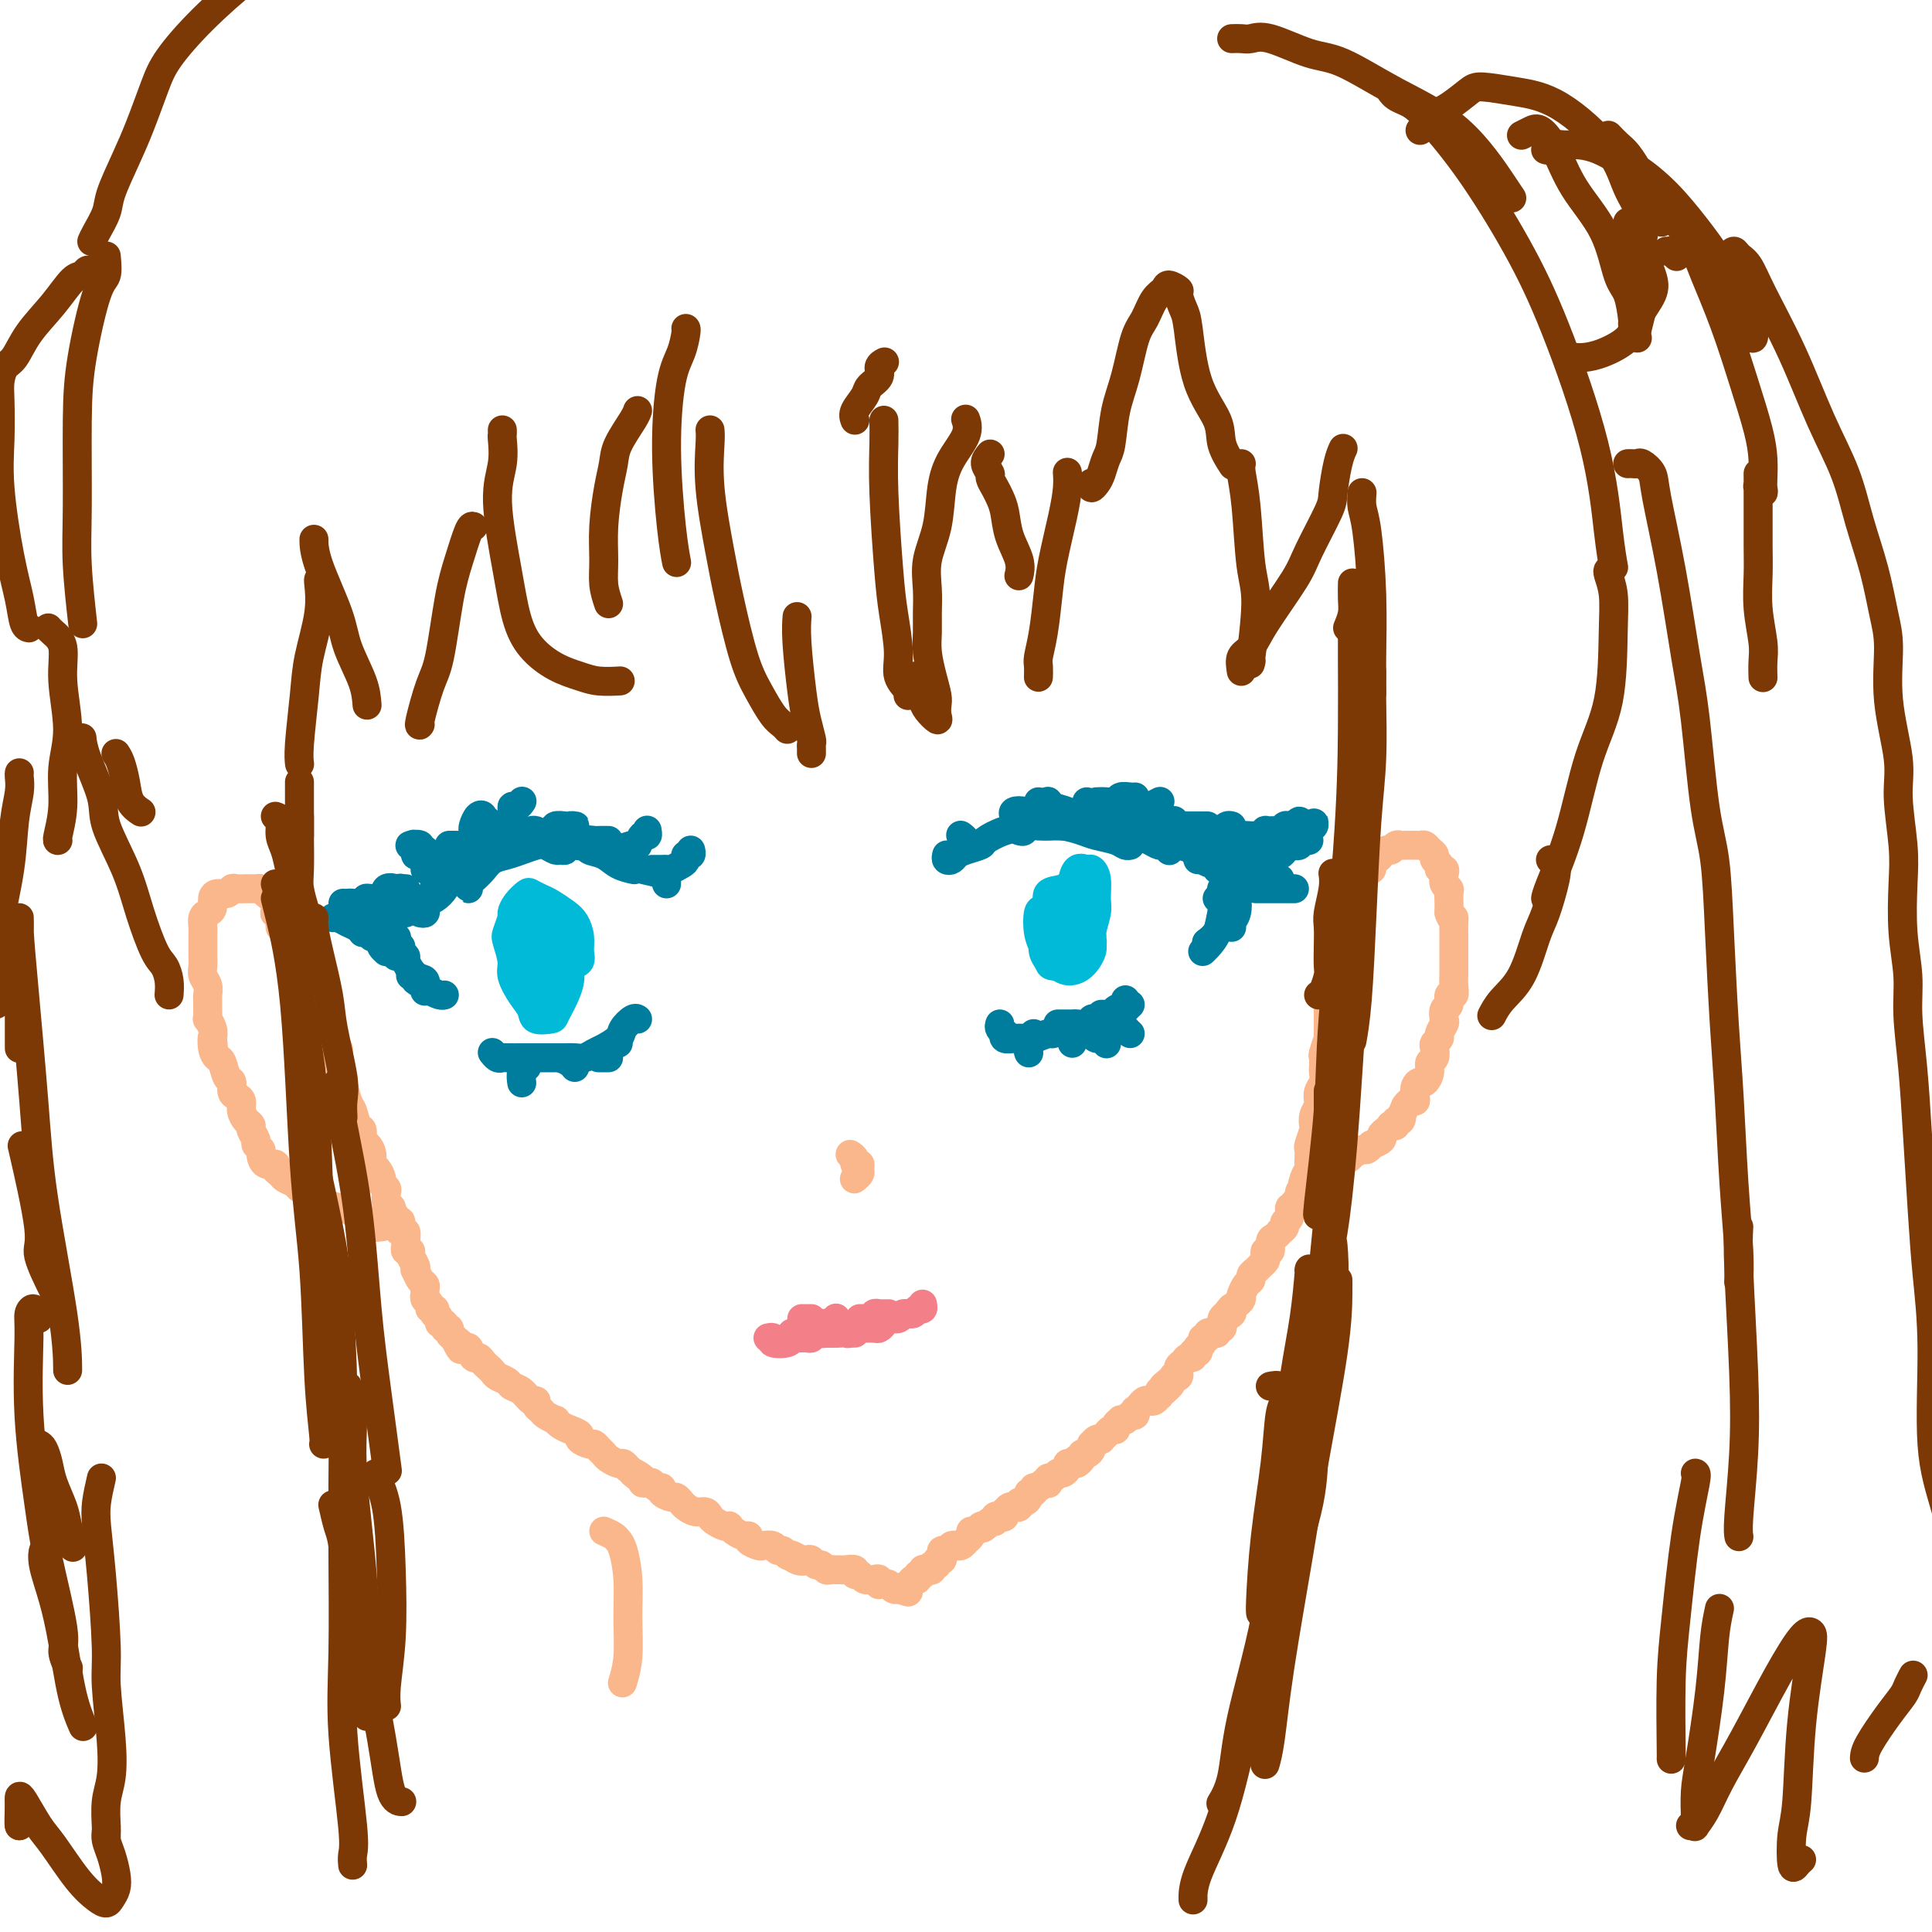 <svg viewBox='0 0 400 400' version='1.1' xmlns='http://www.w3.org/2000/svg' xmlns:xlink='http://www.w3.org/1999/xlink'><g fill='none' stroke='#FBB78C' stroke-width='6' stroke-linecap='round' stroke-linejoin='round'><path d='M60,192c0.311,0.449 0.622,0.898 1,1c0.378,0.102 0.823,-0.142 1,0c0.177,0.142 0.085,0.671 0,1c-0.085,0.329 -0.164,0.456 0,1c0.164,0.544 0.570,1.503 1,2c0.430,0.497 0.885,0.532 1,1c0.115,0.468 -0.109,1.369 0,2c0.109,0.631 0.553,0.991 1,2c0.447,1.009 0.898,2.665 1,4c0.102,1.335 -0.146,2.347 0,3c0.146,0.653 0.684,0.946 1,2c0.316,1.054 0.410,2.867 1,4c0.590,1.133 1.678,1.585 2,2c0.322,0.415 -0.121,0.791 0,2c0.121,1.209 0.806,3.249 1,4c0.194,0.751 -0.102,0.214 0,1c0.102,0.786 0.601,2.897 1,4c0.399,1.103 0.698,1.198 1,2c0.302,0.802 0.607,2.312 1,3c0.393,0.688 0.875,0.556 1,1c0.125,0.444 -0.107,1.466 0,2c0.107,0.534 0.555,0.581 1,1c0.445,0.419 0.889,1.211 1,2c0.111,0.789 -0.110,1.574 0,2c0.110,0.426 0.552,0.494 1,1c0.448,0.506 0.904,1.449 1,2c0.096,0.551 -0.168,0.711 0,1c0.168,0.289 0.767,0.706 1,1c0.233,0.294 0.101,0.464 0,1c-0.101,0.536 -0.172,1.439 0,2c0.172,0.561 0.586,0.781 1,1'/><path d='M81,250c3.205,9.145 0.719,3.009 0,1c-0.719,-2.009 0.329,0.110 1,1c0.671,0.890 0.965,0.553 1,1c0.035,0.447 -0.188,1.679 0,2c0.188,0.321 0.786,-0.268 1,0c0.214,0.268 0.042,1.394 0,2c-0.042,0.606 0.045,0.690 0,1c-0.045,0.310 -0.222,0.844 0,1c0.222,0.156 0.843,-0.065 1,0c0.157,0.065 -0.151,0.416 0,1c0.151,0.584 0.762,1.399 1,2c0.238,0.601 0.102,0.987 0,1c-0.102,0.013 -0.171,-0.346 0,0c0.171,0.346 0.582,1.398 1,2c0.418,0.602 0.843,0.753 1,1c0.157,0.247 0.046,0.591 0,1c-0.046,0.409 -0.027,0.884 0,1c0.027,0.116 0.064,-0.128 0,0c-0.064,0.128 -0.227,0.627 0,1c0.227,0.373 0.844,0.621 1,1c0.156,0.379 -0.150,0.889 0,1c0.150,0.111 0.757,-0.176 1,0c0.243,0.176 0.122,0.817 0,1c-0.122,0.183 -0.244,-0.090 0,0c0.244,0.090 0.854,0.545 1,1c0.146,0.455 -0.172,0.909 0,1c0.172,0.091 0.833,-0.183 1,0c0.167,0.183 -0.162,0.822 0,1c0.162,0.178 0.813,-0.106 1,0c0.187,0.106 -0.089,0.602 0,1c0.089,0.398 0.545,0.699 1,1'/><path d='M94,277c2.190,4.334 1.164,1.668 1,1c-0.164,-0.668 0.533,0.661 1,1c0.467,0.339 0.702,-0.313 1,0c0.298,0.313 0.657,1.589 1,2c0.343,0.411 0.668,-0.045 1,0c0.332,0.045 0.670,0.589 1,1c0.330,0.411 0.651,0.688 1,1c0.349,0.312 0.726,0.660 1,1c0.274,0.340 0.444,0.673 1,1c0.556,0.327 1.498,0.647 2,1c0.502,0.353 0.564,0.739 1,1c0.436,0.261 1.244,0.399 2,1c0.756,0.601 1.458,1.666 2,2c0.542,0.334 0.923,-0.064 1,0c0.077,0.064 -0.152,0.591 0,1c0.152,0.409 0.684,0.701 1,1c0.316,0.299 0.416,0.605 1,1c0.584,0.395 1.653,0.879 2,1c0.347,0.121 -0.028,-0.123 0,0c0.028,0.123 0.459,0.611 1,1c0.541,0.389 1.192,0.678 2,1c0.808,0.322 1.775,0.678 2,1c0.225,0.322 -0.290,0.611 0,1c0.290,0.389 1.386,0.877 2,1c0.614,0.123 0.746,-0.121 1,0c0.254,0.121 0.631,0.606 1,1c0.369,0.394 0.729,0.697 1,1c0.271,0.303 0.454,0.607 1,1c0.546,0.393 1.455,0.875 2,1c0.545,0.125 0.727,-0.107 1,0c0.273,0.107 0.636,0.554 1,1'/><path d='M130,304c5.671,4.359 1.848,1.755 1,1c-0.848,-0.755 1.278,0.337 2,1c0.722,0.663 0.040,0.895 0,1c-0.040,0.105 0.562,0.083 1,0c0.438,-0.083 0.713,-0.229 1,0c0.287,0.229 0.588,0.831 1,1c0.412,0.169 0.937,-0.095 1,0c0.063,0.095 -0.335,0.550 0,1c0.335,0.450 1.402,0.895 2,1c0.598,0.105 0.727,-0.130 1,0c0.273,0.130 0.689,0.626 1,1c0.311,0.374 0.516,0.625 1,1c0.484,0.375 1.246,0.875 2,1c0.754,0.125 1.498,-0.124 2,0c0.502,0.124 0.761,0.621 1,1c0.239,0.379 0.458,0.640 1,1c0.542,0.360 1.405,0.818 2,1c0.595,0.182 0.920,0.086 1,0c0.080,-0.086 -0.086,-0.164 0,0c0.086,0.164 0.422,0.569 1,1c0.578,0.431 1.397,0.886 2,1c0.603,0.114 0.992,-0.114 1,0c0.008,0.114 -0.363,0.571 0,1c0.363,0.429 1.459,0.832 2,1c0.541,0.168 0.526,0.101 1,0c0.474,-0.101 1.436,-0.237 2,0c0.564,0.237 0.728,0.847 1,1c0.272,0.153 0.650,-0.151 1,0c0.350,0.151 0.671,0.757 1,1c0.329,0.243 0.664,0.121 1,0'/><path d='M164,322c5.228,2.725 1.299,0.538 0,0c-1.299,-0.538 0.033,0.573 1,1c0.967,0.427 1.568,0.171 2,0c0.432,-0.171 0.693,-0.256 1,0c0.307,0.256 0.660,0.853 1,1c0.340,0.147 0.669,-0.157 1,0c0.331,0.157 0.665,0.774 1,1c0.335,0.226 0.672,0.059 1,0c0.328,-0.059 0.647,-0.012 1,0c0.353,0.012 0.739,-0.012 1,0c0.261,0.012 0.398,0.059 1,0c0.602,-0.059 1.671,-0.226 2,0c0.329,0.226 -0.080,0.844 0,1c0.080,0.156 0.649,-0.151 1,0c0.351,0.151 0.486,0.758 1,1c0.514,0.242 1.409,0.118 2,0c0.591,-0.118 0.879,-0.229 1,0c0.121,0.229 0.074,0.797 0,1c-0.074,0.203 -0.174,0.040 0,0c0.174,-0.040 0.621,0.042 1,0c0.379,-0.042 0.689,-0.207 1,0c0.311,0.207 0.622,0.787 1,1c0.378,0.213 0.822,0.061 1,0c0.178,-0.061 0.089,-0.030 0,0'/><path d='M186,329c3.581,1.126 1.533,0.441 1,0c-0.533,-0.441 0.450,-0.639 1,-1c0.550,-0.361 0.669,-0.885 1,-1c0.331,-0.115 0.876,0.179 1,0c0.124,-0.179 -0.173,-0.832 0,-1c0.173,-0.168 0.816,0.147 1,0c0.184,-0.147 -0.090,-0.756 0,-1c0.090,-0.244 0.545,-0.122 1,0c0.455,0.122 0.910,0.244 1,0c0.090,-0.244 -0.186,-0.853 0,-1c0.186,-0.147 0.834,0.167 1,0c0.166,-0.167 -0.149,-0.814 0,-1c0.149,-0.186 0.760,0.090 1,0c0.240,-0.090 0.107,-0.546 0,-1c-0.107,-0.454 -0.187,-0.907 0,-1c0.187,-0.093 0.641,0.172 1,0c0.359,-0.172 0.622,-0.782 1,-1c0.378,-0.218 0.871,-0.044 1,0c0.129,0.044 -0.105,-0.044 0,0c0.105,0.044 0.549,0.218 1,0c0.451,-0.218 0.908,-0.828 1,-1c0.092,-0.172 -0.183,0.094 0,0c0.183,-0.094 0.822,-0.547 1,-1c0.178,-0.453 -0.107,-0.905 0,-1c0.107,-0.095 0.606,0.167 1,0c0.394,-0.167 0.684,-0.762 1,-1c0.316,-0.238 0.658,-0.119 1,0'/><path d='M204,316c2.796,-2.029 0.787,-0.600 0,0c-0.787,0.600 -0.352,0.371 0,0c0.352,-0.371 0.620,-0.883 1,-1c0.380,-0.117 0.873,0.161 1,0c0.127,-0.161 -0.110,-0.760 0,-1c0.110,-0.240 0.568,-0.121 1,0c0.432,0.121 0.838,0.243 1,0c0.162,-0.243 0.081,-0.850 0,-1c-0.081,-0.150 -0.161,0.157 0,0c0.161,-0.157 0.564,-0.778 1,-1c0.436,-0.222 0.904,-0.045 1,0c0.096,0.045 -0.180,-0.043 0,0c0.180,0.043 0.818,0.218 1,0c0.182,-0.218 -0.091,-0.828 0,-1c0.091,-0.172 0.545,0.093 1,0c0.455,-0.093 0.909,-0.546 1,-1c0.091,-0.454 -0.183,-0.910 0,-1c0.183,-0.090 0.823,0.186 1,0c0.177,-0.186 -0.110,-0.833 0,-1c0.110,-0.167 0.617,0.147 1,0c0.383,-0.147 0.641,-0.756 1,-1c0.359,-0.244 0.817,-0.122 1,0c0.183,0.122 0.090,0.244 0,0c-0.090,-0.244 -0.178,-0.853 0,-1c0.178,-0.147 0.621,0.167 1,0c0.379,-0.167 0.694,-0.815 1,-1c0.306,-0.185 0.604,0.094 1,0c0.396,-0.094 0.890,-0.561 1,-1c0.110,-0.439 -0.163,-0.849 0,-1c0.163,-0.151 0.761,-0.043 1,0c0.239,0.043 0.120,0.022 0,0'/><path d='M222,303c3.028,-1.946 1.599,-0.310 1,0c-0.599,0.310 -0.367,-0.704 0,-1c0.367,-0.296 0.869,0.127 1,0c0.131,-0.127 -0.109,-0.804 0,-1c0.109,-0.196 0.568,0.087 1,0c0.432,-0.087 0.838,-0.545 1,-1c0.162,-0.455 0.081,-0.906 0,-1c-0.081,-0.094 -0.162,0.168 0,0c0.162,-0.168 0.568,-0.767 1,-1c0.432,-0.233 0.890,-0.100 1,0c0.110,0.100 -0.129,0.168 0,0c0.129,-0.168 0.627,-0.570 1,-1c0.373,-0.430 0.621,-0.886 1,-1c0.379,-0.114 0.889,0.114 1,0c0.111,-0.114 -0.178,-0.571 0,-1c0.178,-0.429 0.822,-0.832 1,-1c0.178,-0.168 -0.110,-0.102 0,0c0.110,0.102 0.617,0.238 1,0c0.383,-0.238 0.641,-0.851 1,-1c0.359,-0.149 0.817,0.167 1,0c0.183,-0.167 0.091,-0.815 0,-1c-0.091,-0.185 -0.179,0.095 0,0c0.179,-0.095 0.626,-0.565 1,-1c0.374,-0.435 0.675,-0.833 1,-1c0.325,-0.167 0.675,-0.101 1,0c0.325,0.101 0.626,0.237 1,0c0.374,-0.237 0.822,-0.847 1,-1c0.178,-0.153 0.086,0.151 0,0c-0.086,-0.151 -0.168,-0.757 0,-1c0.168,-0.243 0.584,-0.121 1,0'/><path d='M241,288c2.896,-2.502 0.636,-1.258 0,-1c-0.636,0.258 0.351,-0.471 1,-1c0.649,-0.529 0.959,-0.859 1,-1c0.041,-0.141 -0.186,-0.093 0,0c0.186,0.093 0.785,0.233 1,0c0.215,-0.233 0.046,-0.837 0,-1c-0.046,-0.163 0.030,0.115 0,0c-0.030,-0.115 -0.167,-0.623 0,-1c0.167,-0.377 0.637,-0.622 1,-1c0.363,-0.378 0.619,-0.890 1,-1c0.381,-0.110 0.885,0.181 1,0c0.115,-0.181 -0.161,-0.836 0,-1c0.161,-0.164 0.760,0.162 1,0c0.240,-0.162 0.121,-0.813 0,-1c-0.121,-0.187 -0.244,0.090 0,0c0.244,-0.090 0.854,-0.546 1,-1c0.146,-0.454 -0.172,-0.907 0,-1c0.172,-0.093 0.835,0.172 1,0c0.165,-0.172 -0.167,-0.782 0,-1c0.167,-0.218 0.833,-0.043 1,0c0.167,0.043 -0.166,-0.045 0,0c0.166,0.045 0.829,0.223 1,0c0.171,-0.223 -0.151,-0.847 0,-1c0.151,-0.153 0.775,0.166 1,0c0.225,-0.166 0.050,-0.818 0,-1c-0.050,-0.182 0.025,0.105 0,0c-0.025,-0.105 -0.150,-0.601 0,-1c0.150,-0.399 0.575,-0.699 1,-1'/><path d='M254,272c1.947,-2.488 0.315,-0.708 0,0c-0.315,0.708 0.686,0.344 1,0c0.314,-0.344 -0.059,-0.667 0,-1c0.059,-0.333 0.551,-0.676 1,-1c0.449,-0.324 0.855,-0.629 1,-1c0.145,-0.371 0.029,-0.806 0,-1c-0.029,-0.194 0.030,-0.146 0,0c-0.030,0.146 -0.149,0.390 0,0c0.149,-0.390 0.564,-1.414 1,-2c0.436,-0.586 0.891,-0.734 1,-1c0.109,-0.266 -0.128,-0.648 0,-1c0.128,-0.352 0.622,-0.673 1,-1c0.378,-0.327 0.641,-0.660 1,-1c0.359,-0.340 0.813,-0.686 1,-1c0.187,-0.314 0.105,-0.594 0,-1c-0.105,-0.406 -0.234,-0.936 0,-1c0.234,-0.064 0.832,0.337 1,0c0.168,-0.337 -0.095,-1.414 0,-2c0.095,-0.586 0.546,-0.682 1,-1c0.454,-0.318 0.910,-0.857 1,-1c0.090,-0.143 -0.187,0.112 0,0c0.187,-0.112 0.839,-0.589 1,-1c0.161,-0.411 -0.168,-0.755 0,-1c0.168,-0.245 0.834,-0.389 1,-1c0.166,-0.611 -0.166,-1.687 0,-2c0.166,-0.313 0.832,0.137 1,0c0.168,-0.137 -0.161,-0.861 0,-1c0.161,-0.139 0.813,0.309 1,0c0.187,-0.309 -0.089,-1.374 0,-2c0.089,-0.626 0.545,-0.813 1,-1'/><path d='M270,246c2.491,-3.930 0.720,-0.753 0,0c-0.720,0.753 -0.389,-0.916 0,-2c0.389,-1.084 0.835,-1.584 1,-2c0.165,-0.416 0.048,-0.749 0,-1c-0.048,-0.251 -0.027,-0.420 0,-1c0.027,-0.580 0.059,-1.573 0,-2c-0.059,-0.427 -0.208,-0.289 0,-1c0.208,-0.711 0.774,-2.270 1,-3c0.226,-0.730 0.112,-0.633 0,-1c-0.112,-0.367 -0.222,-1.200 0,-2c0.222,-0.800 0.778,-1.566 1,-2c0.222,-0.434 0.112,-0.535 0,-1c-0.112,-0.465 -0.226,-1.295 0,-2c0.226,-0.705 0.792,-1.286 1,-2c0.208,-0.714 0.060,-1.562 0,-2c-0.060,-0.438 -0.030,-0.466 0,-1c0.030,-0.534 0.061,-1.574 0,-2c-0.061,-0.426 -0.212,-0.238 0,-1c0.212,-0.762 0.789,-2.475 1,-3c0.211,-0.525 0.056,0.140 0,0c-0.056,-0.140 -0.015,-1.083 0,-2c0.015,-0.917 0.003,-1.809 0,-2c-0.003,-0.191 0.003,0.318 0,0c-0.003,-0.318 -0.015,-1.464 0,-2c0.015,-0.536 0.057,-0.463 0,-1c-0.057,-0.537 -0.212,-1.684 0,-2c0.212,-0.316 0.792,0.200 1,0c0.208,-0.200 0.046,-1.115 0,-2c-0.046,-0.885 0.026,-1.738 0,-2c-0.026,-0.262 -0.150,0.068 0,0c0.150,-0.068 0.575,-0.534 1,-1'/><path d='M277,201c1.099,-7.281 0.347,-2.985 0,-2c-0.347,0.985 -0.290,-1.343 0,-2c0.290,-0.657 0.814,0.357 1,0c0.186,-0.357 0.036,-2.083 0,-3c-0.036,-0.917 0.043,-1.024 0,-1c-0.043,0.024 -0.207,0.179 0,0c0.207,-0.179 0.787,-0.692 1,-1c0.213,-0.308 0.061,-0.411 0,-1c-0.061,-0.589 -0.030,-1.664 0,-2c0.030,-0.336 0.061,0.067 0,0c-0.061,-0.067 -0.212,-0.606 0,-1c0.212,-0.394 0.788,-0.645 1,-1c0.212,-0.355 0.061,-0.816 0,-1c-0.061,-0.184 -0.030,-0.092 0,0'/><path d='M58,192c-0.029,-0.343 -0.059,-0.686 0,-1c0.059,-0.314 0.205,-0.598 0,-1c-0.205,-0.402 -0.762,-0.920 -1,-1c-0.238,-0.080 -0.157,0.280 0,0c0.157,-0.280 0.390,-1.199 0,-2c-0.390,-0.801 -1.404,-1.482 -2,-2c-0.596,-0.518 -0.776,-0.872 -1,-1c-0.224,-0.128 -0.493,-0.030 -1,0c-0.507,0.030 -1.253,-0.006 -2,0c-0.747,0.006 -1.497,0.056 -2,0c-0.503,-0.056 -0.761,-0.219 -1,0c-0.239,0.219 -0.459,0.818 -1,1c-0.541,0.182 -1.403,-0.054 -2,0c-0.597,0.054 -0.931,0.399 -1,1c-0.069,0.601 0.125,1.458 0,2c-0.125,0.542 -0.569,0.769 -1,1c-0.431,0.231 -0.848,0.467 -1,1c-0.152,0.533 -0.041,1.364 0,2c0.041,0.636 0.010,1.076 0,2c-0.010,0.924 0.001,2.330 0,3c-0.001,0.670 -0.014,0.603 0,1c0.014,0.397 0.056,1.257 0,2c-0.056,0.743 -0.211,1.367 0,2c0.211,0.633 0.789,1.274 1,2c0.211,0.726 0.056,1.538 0,2c-0.056,0.462 -0.011,0.575 0,1c0.011,0.425 -0.011,1.164 0,2c0.011,0.836 0.054,1.771 0,2c-0.054,0.229 -0.207,-0.246 0,0c0.207,0.246 0.773,1.213 1,2c0.227,0.787 0.113,1.393 0,2'/><path d='M44,215c0.322,3.778 0.128,0.722 0,0c-0.128,-0.722 -0.188,0.891 0,2c0.188,1.109 0.624,1.715 1,2c0.376,0.285 0.692,0.247 1,1c0.308,0.753 0.608,2.295 1,3c0.392,0.705 0.875,0.573 1,1c0.125,0.427 -0.107,1.413 0,2c0.107,0.587 0.555,0.773 1,1c0.445,0.227 0.889,0.493 1,1c0.111,0.507 -0.110,1.253 0,2c0.110,0.747 0.550,1.495 1,2c0.450,0.505 0.909,0.765 1,1c0.091,0.235 -0.186,0.443 0,1c0.186,0.557 0.836,1.463 1,2c0.164,0.537 -0.159,0.703 0,1c0.159,0.297 0.798,0.724 1,1c0.202,0.276 -0.034,0.403 0,1c0.034,0.597 0.337,1.666 1,2c0.663,0.334 1.687,-0.065 2,0c0.313,0.065 -0.086,0.595 0,1c0.086,0.405 0.655,0.686 1,1c0.345,0.314 0.464,0.662 1,1c0.536,0.338 1.490,0.668 2,1c0.510,0.332 0.578,0.667 1,1c0.422,0.333 1.198,0.664 2,1c0.802,0.336 1.629,0.678 2,1c0.371,0.322 0.284,0.625 1,1c0.716,0.375 2.233,0.822 3,1c0.767,0.178 0.783,0.086 1,0c0.217,-0.086 0.633,-0.168 1,0c0.367,0.168 0.683,0.584 1,1'/><path d='M73,251c3.350,2.018 2.226,1.063 2,1c-0.226,-0.063 0.448,0.768 1,1c0.552,0.232 0.983,-0.134 1,0c0.017,0.134 -0.380,0.767 0,1c0.380,0.233 1.537,0.067 2,0c0.463,-0.067 0.231,-0.033 0,0'/><path d='M280,184c0.304,-0.331 0.607,-0.662 1,-1c0.393,-0.338 0.875,-0.682 1,-1c0.125,-0.318 -0.107,-0.610 0,-1c0.107,-0.390 0.553,-0.878 1,-1c0.447,-0.122 0.893,0.121 1,0c0.107,-0.121 -0.126,-0.606 0,-1c0.126,-0.394 0.611,-0.698 1,-1c0.389,-0.302 0.682,-0.603 1,-1c0.318,-0.397 0.661,-0.891 1,-1c0.339,-0.109 0.673,0.167 1,0c0.327,-0.167 0.647,-0.777 1,-1c0.353,-0.223 0.739,-0.060 1,0c0.261,0.060 0.399,0.015 1,0c0.601,-0.015 1.666,-0.001 2,0c0.334,0.001 -0.064,-0.011 0,0c0.064,0.011 0.590,0.044 1,0c0.410,-0.044 0.702,-0.167 1,0c0.298,0.167 0.601,0.623 1,1c0.399,0.377 0.895,0.675 1,1c0.105,0.325 -0.182,0.678 0,1c0.182,0.322 0.832,0.615 1,1c0.168,0.385 -0.147,0.863 0,1c0.147,0.137 0.757,-0.066 1,0c0.243,0.066 0.118,0.402 0,1c-0.118,0.598 -0.228,1.459 0,2c0.228,0.541 0.793,0.764 1,1c0.207,0.236 0.056,0.487 0,1c-0.056,0.513 -0.016,1.290 0,2c0.016,0.710 0.008,1.355 0,2'/><path d='M300,189c0.536,1.742 0.876,1.096 1,1c0.124,-0.096 0.033,0.360 0,1c-0.033,0.640 -0.009,1.466 0,2c0.009,0.534 0.002,0.775 0,1c-0.002,0.225 -0.001,0.432 0,1c0.001,0.568 0.000,1.496 0,2c-0.000,0.504 -0.000,0.585 0,1c0.000,0.415 0.001,1.163 0,2c-0.001,0.837 -0.004,1.764 0,2c0.004,0.236 0.016,-0.217 0,0c-0.016,0.217 -0.061,1.104 0,2c0.061,0.896 0.226,1.802 0,2c-0.226,0.198 -0.844,-0.313 -1,0c-0.156,0.313 0.150,1.450 0,2c-0.150,0.550 -0.757,0.515 -1,1c-0.243,0.485 -0.121,1.492 0,2c0.121,0.508 0.242,0.516 0,1c-0.242,0.484 -0.849,1.443 -1,2c-0.151,0.557 0.152,0.712 0,1c-0.152,0.288 -0.758,0.710 -1,1c-0.242,0.290 -0.120,0.450 0,1c0.120,0.550 0.240,1.492 0,2c-0.240,0.508 -0.838,0.583 -1,1c-0.162,0.417 0.114,1.176 0,2c-0.114,0.824 -0.618,1.713 -1,2c-0.382,0.287 -0.641,-0.029 -1,0c-0.359,0.029 -0.817,0.403 -1,1c-0.183,0.597 -0.090,1.418 0,2c0.090,0.582 0.178,0.926 0,1c-0.178,0.074 -0.622,-0.122 -1,0c-0.378,0.122 -0.689,0.561 -1,1'/><path d='M291,229c-1.791,4.256 -1.268,2.394 -1,2c0.268,-0.394 0.283,0.678 0,1c-0.283,0.322 -0.863,-0.107 -1,0c-0.137,0.107 0.169,0.750 0,1c-0.169,0.250 -0.814,0.108 -1,0c-0.186,-0.108 0.086,-0.183 0,0c-0.086,0.183 -0.530,0.622 -1,1c-0.470,0.378 -0.966,0.694 -1,1c-0.034,0.306 0.396,0.603 0,1c-0.396,0.397 -1.616,0.895 -2,1c-0.384,0.105 0.070,-0.183 0,0c-0.070,0.183 -0.663,0.837 -1,1c-0.337,0.163 -0.419,-0.167 -1,0c-0.581,0.167 -1.662,0.829 -2,1c-0.338,0.171 0.067,-0.150 0,0c-0.067,0.150 -0.606,0.772 -1,1c-0.394,0.228 -0.645,0.061 -1,0c-0.355,-0.061 -0.816,-0.018 -1,0c-0.184,0.018 -0.092,0.009 0,0'/></g>
<g fill='none' stroke='#007C9C' stroke-width='6' stroke-linecap='round' stroke-linejoin='round'><path d='M87,189c0.410,0.088 0.821,0.175 1,0c0.179,-0.175 0.127,-0.613 0,-1c-0.127,-0.387 -0.330,-0.723 0,-1c0.330,-0.277 1.191,-0.494 2,-1c0.809,-0.506 1.564,-1.302 2,-2c0.436,-0.698 0.551,-1.298 1,-2c0.449,-0.702 1.230,-1.505 2,-2c0.770,-0.495 1.527,-0.681 2,-1c0.473,-0.319 0.660,-0.772 1,-1c0.340,-0.228 0.833,-0.230 1,0c0.167,0.230 0.006,0.693 0,1c-0.006,0.307 0.141,0.457 0,1c-0.141,0.543 -0.572,1.478 -1,2c-0.428,0.522 -0.855,0.632 -1,1c-0.145,0.368 -0.009,0.996 0,1c0.009,0.004 -0.108,-0.615 0,-1c0.108,-0.385 0.440,-0.537 1,-1c0.560,-0.463 1.347,-1.238 2,-2c0.653,-0.762 1.172,-1.512 2,-2c0.828,-0.488 1.966,-0.715 3,-1c1.034,-0.285 1.964,-0.626 3,-1c1.036,-0.374 2.176,-0.779 3,-1c0.824,-0.221 1.330,-0.259 2,0c0.670,0.259 1.502,0.816 2,1c0.498,0.184 0.661,-0.003 1,0c0.339,0.003 0.854,0.197 1,0c0.146,-0.197 -0.076,-0.784 0,-1c0.076,-0.216 0.450,-0.062 1,0c0.550,0.062 1.275,0.031 2,0'/><path d='M120,175c1.699,0.194 1.447,0.679 2,1c0.553,0.321 1.911,0.478 3,1c1.089,0.522 1.909,1.410 3,2c1.091,0.590 2.455,0.883 3,1c0.545,0.117 0.273,0.059 0,0'/><path d='M127,178c0.467,0.024 0.934,0.048 1,0c0.066,-0.048 -0.270,-0.168 0,0c0.270,0.168 1.144,0.623 2,1c0.856,0.377 1.693,0.676 3,1c1.307,0.324 3.082,0.675 4,1c0.918,0.325 0.978,0.626 1,1c0.022,0.374 0.006,0.821 0,1c-0.006,0.179 -0.003,0.089 0,0'/><path d='M135,180c0.335,-0.002 0.671,-0.004 1,0c0.329,0.004 0.653,0.012 1,0c0.347,-0.012 0.719,-0.046 1,0c0.281,0.046 0.471,0.171 1,0c0.529,-0.171 1.396,-0.638 2,-1c0.604,-0.362 0.947,-0.619 1,-1c0.053,-0.381 -0.182,-0.886 0,-1c0.182,-0.114 0.780,0.162 1,0c0.220,-0.162 0.063,-0.760 0,-1c-0.063,-0.240 -0.031,-0.120 0,0'/><path d='M131,176c0.594,-0.544 1.187,-1.087 1,-1c-0.187,0.087 -1.156,0.805 -2,1c-0.844,0.195 -1.564,-0.134 -2,0c-0.436,0.134 -0.587,0.732 -1,1c-0.413,0.268 -1.089,0.208 -1,0c0.089,-0.208 0.942,-0.562 2,-1c1.058,-0.438 2.322,-0.958 3,-1c0.678,-0.042 0.770,0.395 1,0c0.230,-0.395 0.598,-1.621 1,-2c0.402,-0.379 0.839,0.090 1,0c0.161,-0.090 0.046,-0.740 0,-1c-0.046,-0.260 -0.023,-0.130 0,0'/><path d='M126,174c-0.326,0.002 -0.651,0.004 -1,0c-0.349,-0.004 -0.721,-0.015 -1,0c-0.279,0.015 -0.467,0.056 -1,0c-0.533,-0.056 -1.413,-0.207 -2,0c-0.587,0.207 -0.882,0.774 -1,1c-0.118,0.226 -0.059,0.113 0,0'/><path d='M118,172c-0.106,-0.422 -0.212,-0.845 0,-1c0.212,-0.155 0.743,-0.043 1,0c0.257,0.043 0.241,0.015 0,0c-0.241,-0.015 -0.705,-0.018 -1,0c-0.295,0.018 -0.419,0.056 -1,0c-0.581,-0.056 -1.618,-0.207 -2,0c-0.382,0.207 -0.109,0.774 0,1c0.109,0.226 0.055,0.113 0,0'/><path d='M111,173c0.061,-0.008 0.121,-0.016 0,0c-0.121,0.016 -0.424,0.056 -1,0c-0.576,-0.056 -1.424,-0.207 -2,0c-0.576,0.207 -0.879,0.774 -1,1c-0.121,0.226 -0.061,0.113 0,0'/><path d='M106,174c-0.332,0.423 -0.663,0.845 -1,1c-0.337,0.155 -0.679,0.041 -1,0c-0.321,-0.041 -0.622,-0.011 -1,0c-0.378,0.011 -0.832,0.003 -1,0c-0.168,-0.003 -0.048,-0.001 0,0c0.048,0.001 0.024,0.000 0,0'/><path d='M89,180c-0.422,0.000 -0.844,0.000 -1,0c-0.156,0.000 -0.044,0.000 0,0c0.044,0.000 0.022,0.000 0,0'/><path d='M88,186c-0.611,0.121 -1.222,0.242 -2,0c-0.778,-0.242 -1.724,-0.848 -2,-1c-0.276,-0.152 0.118,0.152 0,0c-0.118,-0.152 -0.748,-0.758 -1,-1c-0.252,-0.242 -0.126,-0.121 0,0'/><path d='M82,188c-0.844,0.111 -1.689,0.222 -2,0c-0.311,-0.222 -0.089,-0.778 0,-1c0.089,-0.222 0.044,-0.111 0,0'/><path d='M81,186c0.125,-0.431 0.250,-0.862 0,-1c-0.250,-0.138 -0.876,0.015 -1,0c-0.124,-0.015 0.256,-0.200 0,0c-0.256,0.200 -1.146,0.785 -2,1c-0.854,0.215 -1.673,0.062 -2,0c-0.327,-0.062 -0.164,-0.031 0,0'/><path d='M84,187c-0.055,0.303 -0.109,0.607 0,1c0.109,0.393 0.383,0.876 0,1c-0.383,0.124 -1.422,-0.111 -2,0c-0.578,0.111 -0.694,0.568 -1,1c-0.306,0.432 -0.802,0.838 -1,1c-0.198,0.162 -0.099,0.081 0,0'/><path d='M79,189c0.425,-0.120 0.850,-0.239 1,0c0.150,0.239 0.025,0.837 0,1c-0.025,0.163 0.050,-0.110 0,0c-0.050,0.110 -0.223,0.604 0,1c0.223,0.396 0.843,0.694 1,1c0.157,0.306 -0.150,0.621 0,1c0.150,0.379 0.757,0.823 1,1c0.243,0.177 0.121,0.089 0,0'/><path d='M83,196c-0.125,0.316 -0.250,0.633 0,1c0.250,0.367 0.876,0.785 1,1c0.124,0.215 -0.254,0.226 0,1c0.254,0.774 1.140,2.311 2,3c0.860,0.689 1.693,0.532 2,1c0.307,0.468 0.088,1.562 0,2c-0.088,0.438 -0.044,0.219 0,0'/><path d='M85,202c0.479,-0.089 0.958,-0.178 1,0c0.042,0.178 -0.353,0.622 0,1c0.353,0.378 1.454,0.690 2,1c0.546,0.310 0.538,0.619 1,1c0.462,0.381 1.394,0.833 2,1c0.606,0.167 0.888,0.048 1,0c0.112,-0.048 0.056,-0.024 0,0'/><path d='M82,198c-0.303,-0.419 -0.606,-0.838 -1,-1c-0.394,-0.162 -0.880,-0.068 -1,0c-0.120,0.068 0.125,0.109 0,0c-0.125,-0.109 -0.621,-0.370 -1,-1c-0.379,-0.630 -0.640,-1.631 -1,-2c-0.360,-0.369 -0.817,-0.105 -1,0c-0.183,0.105 -0.091,0.053 0,0'/><path d='M75,193c-0.018,-0.024 -0.036,-0.049 0,0c0.036,0.049 0.125,0.171 0,0c-0.125,-0.171 -0.464,-0.634 -1,-1c-0.536,-0.366 -1.267,-0.634 -2,-1c-0.733,-0.366 -1.467,-0.829 -2,-1c-0.533,-0.171 -0.867,-0.049 -1,0c-0.133,0.049 -0.067,0.024 0,0'/><path d='M71,190c-0.090,0.002 -0.180,0.004 0,0c0.180,-0.004 0.629,-0.015 1,0c0.371,0.015 0.663,0.057 1,0c0.337,-0.057 0.717,-0.211 1,0c0.283,0.211 0.468,0.789 1,1c0.532,0.211 1.413,0.057 2,0c0.587,-0.057 0.882,-0.016 1,0c0.118,0.016 0.059,0.008 0,0'/><path d='M71,187c0.368,0.009 0.736,0.019 1,0c0.264,-0.019 0.422,-0.065 1,0c0.578,0.065 1.574,0.242 2,0c0.426,-0.242 0.283,-0.902 1,-1c0.717,-0.098 2.295,0.365 3,0c0.705,-0.365 0.536,-1.560 1,-2c0.464,-0.440 1.561,-0.126 2,0c0.439,0.126 0.219,0.063 0,0'/><path d='M81,184c0.339,0.000 0.679,0.000 1,0c0.321,0.000 0.625,0.000 1,0c0.375,0.000 0.821,0.000 1,0c0.179,0.000 0.089,0.000 0,0'/><path d='M90,183c-0.024,-0.336 -0.048,-0.673 0,-1c0.048,-0.327 0.166,-0.646 0,-1c-0.166,-0.354 -0.618,-0.743 -1,-1c-0.382,-0.257 -0.694,-0.380 -1,-1c-0.306,-0.620 -0.604,-1.735 -1,-2c-0.396,-0.265 -0.888,0.322 -1,0c-0.112,-0.322 0.156,-1.552 0,-2c-0.156,-0.448 -0.736,-0.115 -1,0c-0.264,0.115 -0.213,0.013 0,0c0.213,-0.013 0.587,0.062 1,0c0.413,-0.062 0.864,-0.262 1,0c0.136,0.262 -0.043,0.987 0,1c0.043,0.013 0.309,-0.687 0,-1c-0.309,-0.313 -1.194,-0.239 -1,0c0.194,0.239 1.467,0.642 2,1c0.533,0.358 0.325,0.670 1,1c0.675,0.330 2.232,0.676 3,1c0.768,0.324 0.745,0.626 1,1c0.255,0.374 0.787,0.821 1,1c0.213,0.179 0.106,0.089 0,0'/><path d='M93,175c0.229,-0.004 0.457,-0.008 1,0c0.543,0.008 1.399,0.027 2,0c0.601,-0.027 0.945,-0.100 1,0c0.055,0.100 -0.179,0.373 0,0c0.179,-0.373 0.770,-1.393 1,-2c0.230,-0.607 0.099,-0.799 0,-1c-0.099,-0.201 -0.166,-0.409 0,-1c0.166,-0.591 0.565,-1.566 1,-2c0.435,-0.434 0.905,-0.326 1,0c0.095,0.326 -0.186,0.872 0,1c0.186,0.128 0.840,-0.160 1,0c0.160,0.160 -0.174,0.770 0,1c0.174,0.230 0.855,0.082 1,0c0.145,-0.082 -0.246,-0.098 0,0c0.246,0.098 1.127,0.310 2,0c0.873,-0.310 1.737,-1.141 2,-2c0.263,-0.859 -0.074,-1.746 0,-2c0.074,-0.254 0.558,0.124 1,0c0.442,-0.124 0.840,-0.750 1,-1c0.160,-0.250 0.080,-0.125 0,0'/><path d='M107,173c0.332,-0.030 0.663,-0.061 1,0c0.337,0.061 0.679,0.212 1,0c0.321,-0.212 0.622,-0.789 1,-1c0.378,-0.211 0.832,-0.057 1,0c0.168,0.057 0.048,0.016 0,0c-0.048,-0.016 -0.024,-0.008 0,0'/><path d='M107,219c0.331,-0.000 0.661,-0.000 1,0c0.339,0.000 0.685,0.000 1,0c0.315,-0.000 0.598,-0.000 1,0c0.402,0.000 0.923,0.000 1,0c0.077,-0.000 -0.289,-0.000 0,0c0.289,0.000 1.232,0.001 2,0c0.768,-0.001 1.361,-0.003 2,0c0.639,0.003 1.325,0.013 2,0c0.675,-0.013 1.340,-0.048 2,0c0.660,0.048 1.313,0.179 2,0c0.687,-0.179 1.406,-0.668 2,-1c0.594,-0.332 1.063,-0.506 2,-1c0.937,-0.494 2.342,-1.309 3,-2c0.658,-0.691 0.568,-1.257 1,-2c0.432,-0.743 1.386,-1.661 2,-2c0.614,-0.339 0.890,-0.097 1,0c0.110,0.097 0.055,0.048 0,0'/><path d='M106,219c-0.024,0.001 -0.048,0.001 0,0c0.048,-0.001 0.167,-0.004 0,0c-0.167,0.004 -0.619,0.015 -1,0c-0.381,-0.015 -0.690,-0.057 -1,0c-0.310,0.057 -0.619,0.211 -1,0c-0.381,-0.211 -0.833,-0.788 -1,-1c-0.167,-0.212 -0.048,-0.061 0,0c0.048,0.061 0.024,0.030 0,0'/><path d='M109,219c-0.030,0.324 -0.061,0.648 0,1c0.061,0.352 0.212,0.734 0,1c-0.212,0.266 -0.788,0.418 -1,1c-0.212,0.582 -0.061,1.595 0,2c0.061,0.405 0.030,0.203 0,0'/><path d='M116,219c0.733,0.311 1.467,0.622 2,1c0.533,0.378 0.867,0.822 1,1c0.133,0.178 0.067,0.089 0,0'/><path d='M124,219c-0.083,0.000 -0.167,0.000 0,0c0.167,0.000 0.583,-0.000 1,0c0.417,0.000 0.833,0.000 1,0c0.167,-0.000 0.083,0.000 0,0'/><path d='M127,216c0.422,0.000 0.844,0.000 1,0c0.156,0.000 0.044,0.000 0,0c-0.044,-0.000 -0.022,0.000 0,0'/><path d='M196,177c-0.093,0.399 -0.186,0.797 0,1c0.186,0.203 0.649,0.210 1,0c0.351,-0.210 0.588,-0.637 1,-1c0.412,-0.363 0.999,-0.661 2,-1c1.001,-0.339 2.417,-0.718 3,-1c0.583,-0.282 0.334,-0.468 1,-1c0.666,-0.532 2.249,-1.411 4,-2c1.751,-0.589 3.671,-0.890 5,-1c1.329,-0.110 2.068,-0.029 3,0c0.932,0.029 2.059,0.008 3,0c0.941,-0.008 1.698,-0.002 2,0c0.302,0.002 0.151,0.001 0,0'/><path d='M215,171c0.372,-0.006 0.745,-0.013 1,0c0.255,0.013 0.393,0.045 1,0c0.607,-0.045 1.682,-0.166 3,0c1.318,0.166 2.879,0.619 4,1c1.121,0.381 1.803,0.691 3,1c1.197,0.309 2.908,0.619 4,1c1.092,0.381 1.563,0.833 2,1c0.437,0.167 0.839,0.048 1,0c0.161,-0.048 0.080,-0.024 0,0'/><path d='M230,172c0.046,-0.092 0.092,-0.183 1,0c0.908,0.183 2.678,0.641 4,1c1.322,0.359 2.197,0.618 3,1c0.803,0.382 1.535,0.886 2,1c0.465,0.114 0.664,-0.162 1,0c0.336,0.162 0.810,0.760 1,1c0.190,0.240 0.095,0.120 0,0'/><path d='M238,171c0.360,0.054 0.719,0.107 1,0c0.281,-0.107 0.483,-0.376 1,0c0.517,0.376 1.347,1.397 2,2c0.653,0.603 1.128,0.789 2,1c0.872,0.211 2.141,0.448 3,1c0.859,0.552 1.308,1.418 2,2c0.692,0.582 1.626,0.881 2,1c0.374,0.119 0.187,0.060 0,0'/><path d='M243,175c0.501,0.016 1.002,0.031 1,0c-0.002,-0.031 -0.508,-0.110 0,0c0.508,0.110 2.031,0.408 3,1c0.969,0.592 1.383,1.478 2,2c0.617,0.522 1.435,0.679 2,1c0.565,0.321 0.876,0.806 1,1c0.124,0.194 0.062,0.097 0,0'/><path d='M248,178c-0.178,-0.536 -0.356,-1.072 0,-1c0.356,0.072 1.244,0.751 2,1c0.756,0.249 1.378,0.067 2,0c0.622,-0.067 1.244,-0.018 2,0c0.756,0.018 1.644,0.005 2,0c0.356,-0.005 0.178,-0.003 0,0'/><path d='M255,177c0.327,-0.022 0.655,-0.045 1,0c0.345,0.045 0.709,0.157 1,0c0.291,-0.157 0.509,-0.582 1,-1c0.491,-0.418 1.256,-0.830 2,-1c0.744,-0.170 1.467,-0.097 2,0c0.533,0.097 0.874,0.218 1,0c0.126,-0.218 0.036,-0.777 0,-1c-0.036,-0.223 -0.018,-0.112 0,0'/><path d='M259,175c0.242,0.089 0.483,0.177 1,0c0.517,-0.177 1.309,-0.621 2,-1c0.691,-0.379 1.282,-0.695 2,-1c0.718,-0.305 1.563,-0.599 2,-1c0.437,-0.401 0.468,-0.908 1,-1c0.532,-0.092 1.567,0.229 2,0c0.433,-0.229 0.263,-1.010 0,-1c-0.263,0.010 -0.620,0.811 -1,1c-0.380,0.189 -0.784,-0.233 -1,0c-0.216,0.233 -0.243,1.120 -1,2c-0.757,0.880 -2.245,1.752 -3,2c-0.755,0.248 -0.777,-0.130 -1,0c-0.223,0.130 -0.647,0.767 -1,1c-0.353,0.233 -0.633,0.063 -1,0c-0.367,-0.063 -0.819,-0.018 -1,0c-0.181,0.018 -0.090,0.009 0,0'/><path d='M200,175c0.008,-0.022 0.016,-0.045 0,0c-0.016,0.045 -0.056,0.156 0,0c0.056,-0.156 0.207,-0.581 0,-1c-0.207,-0.419 -0.774,-0.834 -1,-1c-0.226,-0.166 -0.113,-0.083 0,0'/><path d='M211,172c0.430,0.132 0.860,0.263 1,0c0.140,-0.263 -0.011,-0.922 0,-1c0.011,-0.078 0.185,0.424 0,0c-0.185,-0.424 -0.730,-1.773 -1,-2c-0.270,-0.227 -0.265,0.670 0,1c0.265,0.330 0.790,0.094 1,0c0.210,-0.094 0.105,-0.047 0,0'/><path d='M210,169c-0.195,-0.395 -0.389,-0.789 0,-1c0.389,-0.211 1.362,-0.238 2,0c0.638,0.238 0.942,0.739 1,1c0.058,0.261 -0.128,0.280 0,0c0.128,-0.280 0.570,-0.858 1,-1c0.430,-0.142 0.846,0.154 1,0c0.154,-0.154 0.044,-0.758 0,-1c-0.044,-0.242 -0.022,-0.121 0,0'/><path d='M215,166c0.875,0.452 1.750,0.905 2,1c0.250,0.095 -0.125,-0.167 0,0c0.125,0.167 0.750,0.762 1,1c0.250,0.238 0.125,0.119 0,0'/><path d='M217,166c0.000,0.000 0.100,0.100 0.1,0.1'/><path d='M217,166c-0.027,-0.089 -0.054,-0.179 0,0c0.054,0.179 0.190,0.626 1,1c0.810,0.374 2.294,0.675 3,1c0.706,0.325 0.632,0.675 1,1c0.368,0.325 1.176,0.626 2,1c0.824,0.374 1.664,0.821 2,1c0.336,0.179 0.168,0.089 0,0'/><path d='M225,166c0.334,0.445 0.668,0.890 1,1c0.332,0.110 0.664,-0.114 1,0c0.336,0.114 0.678,0.567 1,1c0.322,0.433 0.625,0.847 1,1c0.375,0.153 0.821,0.044 1,0c0.179,-0.044 0.089,-0.022 0,0'/><path d='M227,166c0.635,-0.030 1.270,-0.061 2,0c0.730,0.061 1.555,0.212 2,0c0.445,-0.212 0.511,-0.789 1,-1c0.489,-0.211 1.401,-0.057 2,0c0.599,0.057 0.885,0.016 1,0c0.115,-0.016 0.057,-0.008 0,0'/><path d='M234,168c-0.095,0.398 -0.190,0.797 0,1c0.190,0.203 0.664,0.212 1,0c0.336,-0.212 0.535,-0.645 1,-1c0.465,-0.355 1.197,-0.631 2,-1c0.803,-0.369 1.678,-0.830 2,-1c0.322,-0.170 0.092,-0.049 0,0c-0.092,0.049 -0.046,0.024 0,0'/><path d='M239,170c0.447,0.421 0.894,0.841 1,1c0.106,0.159 -0.129,0.056 0,0c0.129,-0.056 0.622,-0.067 1,0c0.378,0.067 0.640,0.210 1,0c0.360,-0.210 0.817,-0.774 1,-1c0.183,-0.226 0.091,-0.113 0,0'/><path d='M243,171c-0.128,0.000 -0.257,0.000 0,0c0.257,0.000 0.898,0.000 1,0c0.102,-0.000 -0.337,0.000 0,0c0.337,0.000 1.449,0.000 2,0c0.551,0.000 0.539,0.000 1,0c0.461,0.000 1.393,0.000 2,0c0.607,0.000 0.888,0.000 1,0c0.112,0.000 0.056,0.000 0,0'/><path d='M250,172c0.334,0.008 0.668,0.016 1,0c0.332,-0.016 0.664,-0.057 1,0c0.336,0.057 0.678,0.211 1,0c0.322,-0.211 0.625,-0.788 1,-1c0.375,-0.212 0.821,-0.061 1,0c0.179,0.061 0.089,0.030 0,0'/><path d='M253,173c-0.090,0.420 -0.181,0.841 0,1c0.181,0.159 0.632,0.058 1,0c0.368,-0.058 0.653,-0.072 1,0c0.347,0.072 0.757,0.230 1,0c0.243,-0.230 0.321,-0.846 1,-1c0.679,-0.154 1.961,0.156 3,0c1.039,-0.156 1.837,-0.778 2,-1c0.163,-0.222 -0.308,-0.045 0,0c0.308,0.045 1.396,-0.040 2,0c0.604,0.040 0.725,0.207 1,0c0.275,-0.207 0.703,-0.788 1,-1c0.297,-0.212 0.462,-0.056 1,0c0.538,0.056 1.450,0.010 2,0c0.550,-0.010 0.737,0.016 1,0c0.263,-0.016 0.603,-0.072 1,0c0.397,0.072 0.852,0.274 1,0c0.148,-0.274 -0.009,-1.023 0,-1c0.009,0.023 0.185,0.818 0,1c-0.185,0.182 -0.732,-0.249 -1,0c-0.268,0.249 -0.258,1.177 -1,2c-0.742,0.823 -2.238,1.541 -3,2c-0.762,0.459 -0.792,0.659 -1,1c-0.208,0.341 -0.594,0.823 -1,1c-0.406,0.177 -0.830,0.051 -1,0c-0.170,-0.051 -0.085,-0.025 0,0'/><path d='M268,175c0.343,0.115 0.685,0.229 1,0c0.315,-0.229 0.602,-0.802 1,-1c0.398,-0.198 0.905,-0.021 1,0c0.095,0.021 -0.223,-0.114 -1,0c-0.777,0.114 -2.012,0.475 -3,1c-0.988,0.525 -1.729,1.213 -3,2c-1.271,0.787 -3.073,1.673 -4,2c-0.927,0.327 -0.979,0.093 -1,0c-0.021,-0.093 -0.010,-0.047 0,0'/><path d='M254,180c0.423,0.022 0.845,0.045 1,0c0.155,-0.045 0.041,-0.156 0,0c-0.041,0.156 -0.011,0.581 0,1c0.011,0.419 0.003,0.834 0,1c-0.003,0.166 -0.002,0.083 0,0'/><path d='M256,181c0.429,-0.081 0.857,-0.161 1,0c0.143,0.161 -0.000,0.565 0,1c0.000,0.435 0.144,0.901 0,1c-0.144,0.099 -0.575,-0.169 -1,0c-0.425,0.169 -0.845,0.776 -1,1c-0.155,0.224 -0.044,0.064 0,0c0.044,-0.064 0.022,-0.032 0,0'/><path d='M254,183c0.253,-0.422 0.507,-0.844 1,-1c0.493,-0.156 1.227,-0.047 2,0c0.773,0.047 1.587,0.031 2,0c0.413,-0.031 0.427,-0.076 1,0c0.573,0.076 1.706,0.273 2,0c0.294,-0.273 -0.251,-1.015 0,-1c0.251,0.015 1.296,0.789 2,1c0.704,0.211 1.065,-0.139 1,0c-0.065,0.139 -0.556,0.768 -1,1c-0.444,0.232 -0.841,0.066 -1,0c-0.159,-0.066 -0.079,-0.033 0,0'/><path d='M260,184c0.674,0.000 1.347,0.000 2,0c0.653,0.000 1.285,0.000 2,0c0.715,0.000 1.511,0.000 2,0c0.489,0.000 0.670,0.000 1,0c0.330,0.000 0.809,0.000 1,0c0.191,0.000 0.096,0.000 0,0'/><path d='M254,184c0.318,0.386 0.635,0.773 1,1c0.365,0.227 0.777,0.296 1,1c0.223,0.704 0.256,2.044 0,3c-0.256,0.956 -0.800,1.526 -1,2c-0.200,0.474 -0.057,0.850 0,1c0.057,0.150 0.029,0.075 0,0'/><path d='M253,185c-0.106,-0.484 -0.213,-0.969 0,-1c0.213,-0.031 0.744,0.390 1,1c0.256,0.610 0.237,1.407 0,2c-0.237,0.593 -0.690,0.982 -1,2c-0.310,1.018 -0.475,2.665 -1,4c-0.525,1.335 -1.411,2.360 -2,3c-0.589,0.640 -0.883,0.897 -1,1c-0.117,0.103 -0.059,0.051 0,0'/><path d='M252,186c0.426,0.350 0.853,0.700 1,1c0.147,0.300 0.015,0.550 0,1c-0.015,0.450 0.089,1.100 0,2c-0.089,0.900 -0.370,2.050 -1,3c-0.630,0.950 -1.609,1.700 -2,2c-0.391,0.300 -0.196,0.150 0,0'/><path d='M253,184c0.291,-0.164 0.582,-0.327 1,0c0.418,0.327 0.963,1.146 1,2c0.037,0.854 -0.433,1.744 -1,3c-0.567,1.256 -1.229,2.876 -2,4c-0.771,1.124 -1.649,1.750 -2,2c-0.351,0.250 -0.176,0.125 0,0'/><path d='M207,212c-0.110,0.301 -0.220,0.603 0,1c0.220,0.397 0.769,0.891 1,1c0.231,0.109 0.144,-0.166 0,0c-0.144,0.166 -0.343,0.772 0,1c0.343,0.228 1.229,0.076 2,0c0.771,-0.076 1.428,-0.077 2,0c0.572,0.077 1.061,0.231 2,0c0.939,-0.231 2.329,-0.846 3,-1c0.671,-0.154 0.623,0.155 1,0c0.377,-0.155 1.178,-0.772 2,-1c0.822,-0.228 1.663,-0.065 2,0c0.337,0.065 0.168,0.033 0,0'/><path d='M219,212c0.748,-0.002 1.496,-0.004 2,0c0.504,0.004 0.764,0.015 1,0c0.236,-0.015 0.447,-0.056 1,0c0.553,0.056 1.449,0.208 2,0c0.551,-0.208 0.759,-0.777 1,-1c0.241,-0.223 0.517,-0.101 1,0c0.483,0.101 1.173,0.181 2,0c0.827,-0.181 1.791,-0.623 2,-1c0.209,-0.377 -0.336,-0.689 0,-1c0.336,-0.311 1.552,-0.622 2,-1c0.448,-0.378 0.128,-0.822 0,-1c-0.128,-0.178 -0.064,-0.089 0,0'/><path d='M228,210c0.190,-0.002 0.379,-0.003 1,0c0.621,0.003 1.673,0.011 2,0c0.327,-0.011 -0.070,-0.042 0,0c0.070,0.042 0.606,0.156 1,0c0.394,-0.156 0.644,-0.580 1,-1c0.356,-0.420 0.816,-0.834 1,-1c0.184,-0.166 0.092,-0.083 0,0'/><path d='M214,214c-0.030,0.475 -0.061,0.951 0,1c0.061,0.049 0.212,-0.327 0,0c-0.212,0.327 -0.788,1.357 -1,2c-0.212,0.643 -0.061,0.898 0,1c0.061,0.102 0.030,0.051 0,0'/><path d='M222,213c0.000,0.301 0.000,0.603 0,1c0.000,0.397 -0.000,0.890 0,1c0.000,0.110 0.000,-0.163 0,0c0.000,0.163 0.000,0.761 0,1c-0.000,0.239 0.000,0.120 0,0'/><path d='M226,213c-0.091,0.301 -0.182,0.603 0,1c0.182,0.397 0.636,0.890 1,1c0.364,0.110 0.636,-0.163 1,0c0.364,0.163 0.818,0.761 1,1c0.182,0.239 0.091,0.120 0,0'/><path d='M231,212c-0.091,0.022 -0.182,0.045 0,0c0.182,-0.045 0.636,-0.156 1,0c0.364,0.156 0.636,0.581 1,1c0.364,0.419 0.818,0.834 1,1c0.182,0.166 0.091,0.083 0,0'/></g>
<g fill='none' stroke='#00BAD8' stroke-width='6' stroke-linecap='round' stroke-linejoin='round'><path d='M111,192c-0.089,0.107 -0.179,0.213 0,0c0.179,-0.213 0.625,-0.747 1,-1c0.375,-0.253 0.677,-0.227 1,0c0.323,0.227 0.665,0.654 1,1c0.335,0.346 0.662,0.612 1,1c0.338,0.388 0.686,0.899 1,2c0.314,1.101 0.595,2.792 1,4c0.405,1.208 0.935,1.933 1,3c0.065,1.067 -0.335,2.477 -1,4c-0.665,1.523 -1.595,3.161 -2,4c-0.405,0.839 -0.284,0.881 -1,1c-0.716,0.119 -2.268,0.315 -3,0c-0.732,-0.315 -0.645,-1.142 -1,-2c-0.355,-0.858 -1.154,-1.747 -2,-3c-0.846,-1.253 -1.739,-2.868 -2,-4c-0.261,-1.132 0.112,-1.780 0,-3c-0.112,-1.220 -0.708,-3.012 -1,-4c-0.292,-0.988 -0.282,-1.172 0,-2c0.282,-0.828 0.834,-2.300 1,-3c0.166,-0.700 -0.054,-0.629 0,-1c0.054,-0.371 0.384,-1.183 1,-2c0.616,-0.817 1.520,-1.638 2,-2c0.480,-0.362 0.538,-0.263 1,0c0.462,0.263 1.329,0.692 2,1c0.671,0.308 1.146,0.495 2,1c0.854,0.505 2.087,1.329 3,2c0.913,0.671 1.507,1.188 2,2c0.493,0.812 0.885,1.919 1,3c0.115,1.081 -0.046,2.137 0,3c0.046,0.863 0.299,1.532 0,2c-0.299,0.468 -1.149,0.734 -2,1'/><path d='M118,200c-0.167,1.500 -0.083,0.750 0,0'/><path d='M111,188c-0.204,-0.099 -0.409,-0.199 0,0c0.409,0.199 1.431,0.695 2,1c0.569,0.305 0.685,0.418 1,1c0.315,0.582 0.829,1.632 1,3c0.171,1.368 0.000,3.053 0,4c-0.000,0.947 0.171,1.157 0,2c-0.171,0.843 -0.685,2.319 -1,3c-0.315,0.681 -0.431,0.568 -1,0c-0.569,-0.568 -1.591,-1.591 -2,-2c-0.409,-0.409 -0.204,-0.205 0,0'/><path d='M109,194c0.287,-0.436 0.574,-0.873 1,-1c0.426,-0.127 0.990,0.055 1,0c0.010,-0.055 -0.533,-0.348 0,0c0.533,0.348 2.143,1.338 3,2c0.857,0.662 0.960,0.995 1,2c0.040,1.005 0.018,2.683 0,4c-0.018,1.317 -0.032,2.275 0,3c0.032,0.725 0.109,1.219 0,2c-0.109,0.781 -0.404,1.851 -1,2c-0.596,0.149 -1.494,-0.621 -2,-1c-0.506,-0.379 -0.621,-0.366 -1,-1c-0.379,-0.634 -1.023,-1.915 -1,-3c0.023,-1.085 0.713,-1.975 1,-3c0.287,-1.025 0.172,-2.183 0,-3c-0.172,-0.817 -0.400,-1.291 0,-2c0.400,-0.709 1.428,-1.654 2,-2c0.572,-0.346 0.690,-0.093 1,0c0.310,0.093 0.814,0.025 1,0c0.186,-0.025 0.053,-0.007 0,0c-0.053,0.007 -0.027,0.004 0,0'/><path d='M217,186c0.365,0.027 0.729,0.055 1,0c0.271,-0.055 0.447,-0.192 1,0c0.553,0.192 1.483,0.713 2,1c0.517,0.287 0.620,0.338 1,1c0.380,0.662 1.039,1.933 1,3c-0.039,1.067 -0.774,1.930 -1,3c-0.226,1.070 0.056,2.348 0,3c-0.056,0.652 -0.449,0.679 -1,1c-0.551,0.321 -1.259,0.937 -2,1c-0.741,0.063 -1.516,-0.426 -2,-1c-0.484,-0.574 -0.676,-1.233 -1,-2c-0.324,-0.767 -0.778,-1.643 -1,-3c-0.222,-1.357 -0.212,-3.195 0,-4c0.212,-0.805 0.625,-0.579 1,-1c0.375,-0.421 0.713,-1.491 1,-2c0.287,-0.509 0.522,-0.457 1,0c0.478,0.457 1.199,1.320 2,2c0.801,0.680 1.682,1.178 2,2c0.318,0.822 0.072,1.969 0,3c-0.072,1.031 0.029,1.945 0,3c-0.029,1.055 -0.190,2.249 -1,3c-0.810,0.751 -2.271,1.057 -3,1c-0.729,-0.057 -0.727,-0.479 -1,-1c-0.273,-0.521 -0.822,-1.141 -1,-2c-0.178,-0.859 0.015,-1.956 0,-3c-0.015,-1.044 -0.236,-2.036 0,-3c0.236,-0.964 0.931,-1.902 1,-3c0.069,-1.098 -0.487,-2.356 0,-3c0.487,-0.644 2.016,-0.673 3,-1c0.984,-0.327 1.424,-0.950 2,-1c0.576,-0.050 1.288,0.475 2,1'/><path d='M224,184c1.534,0.194 1.870,1.178 2,2c0.130,0.822 0.055,1.483 0,3c-0.055,1.517 -0.090,3.890 0,5c0.090,1.110 0.307,0.957 0,1c-0.307,0.043 -1.136,0.282 -2,0c-0.864,-0.282 -1.763,-1.085 -2,-2c-0.237,-0.915 0.187,-1.941 0,-3c-0.187,-1.059 -0.986,-2.150 -1,-3c-0.014,-0.850 0.755,-1.458 1,-2c0.245,-0.542 -0.036,-1.017 0,-2c0.036,-0.983 0.387,-2.475 1,-3c0.613,-0.525 1.486,-0.084 2,0c0.514,0.084 0.670,-0.188 1,0c0.330,0.188 0.836,0.835 1,2c0.164,1.165 -0.014,2.848 0,4c0.014,1.152 0.222,1.772 0,3c-0.222,1.228 -0.872,3.064 -1,4c-0.128,0.936 0.267,0.971 0,1c-0.267,0.029 -1.196,0.051 -2,0c-0.804,-0.051 -1.484,-0.175 -2,-1c-0.516,-0.825 -0.867,-2.350 -1,-3c-0.133,-0.650 -0.048,-0.424 0,-1c0.048,-0.576 0.058,-1.953 0,-3c-0.058,-1.047 -0.184,-1.765 0,-2c0.184,-0.235 0.677,0.013 1,0c0.323,-0.013 0.477,-0.289 1,0c0.523,0.289 1.416,1.141 2,2c0.584,0.859 0.857,1.725 1,3c0.143,1.275 0.154,2.959 0,4c-0.154,1.041 -0.473,1.440 -1,2c-0.527,0.560 -1.264,1.280 -2,2'/><path d='M223,197c-0.602,1.520 -0.607,1.319 -1,1c-0.393,-0.319 -1.175,-0.756 -2,-1c-0.825,-0.244 -1.693,-0.294 -2,-1c-0.307,-0.706 -0.052,-2.066 0,-3c0.052,-0.934 -0.099,-1.440 0,-2c0.099,-0.560 0.447,-1.175 1,-2c0.553,-0.825 1.311,-1.861 2,-2c0.689,-0.139 1.310,0.619 2,1c0.690,0.381 1.448,0.385 2,1c0.552,0.615 0.899,1.840 1,3c0.101,1.160 -0.043,2.255 0,3c0.043,0.745 0.274,1.142 0,2c-0.274,0.858 -1.053,2.179 -2,3c-0.947,0.821 -2.063,1.144 -3,1c-0.937,-0.144 -1.696,-0.755 -2,-1c-0.304,-0.245 -0.152,-0.122 0,0'/></g>
<g fill='none' stroke='#FBB78C' stroke-width='6' stroke-linecap='round' stroke-linejoin='round'><path d='M176,239c0.454,0.303 0.907,0.606 1,1c0.093,0.394 -0.175,0.880 0,1c0.175,0.120 0.793,-0.125 1,0c0.207,0.125 0.004,0.621 0,1c-0.004,0.379 0.191,0.640 0,1c-0.191,0.360 -0.769,0.817 -1,1c-0.231,0.183 -0.116,0.091 0,0'/></g>
<g fill='none' stroke='#F37F89' stroke-width='6' stroke-linecap='round' stroke-linejoin='round'><path d='M159,277c0.507,-0.105 1.013,-0.210 1,0c-0.013,0.210 -0.547,0.736 0,1c0.547,0.264 2.174,0.268 3,0c0.826,-0.268 0.851,-0.808 1,-1c0.149,-0.192 0.424,-0.037 1,0c0.576,0.037 1.454,-0.043 2,0c0.546,0.043 0.760,0.208 1,0c0.240,-0.208 0.508,-0.788 1,-1c0.492,-0.212 1.209,-0.057 2,0c0.791,0.057 1.654,0.016 2,0c0.346,-0.016 0.173,-0.008 0,0'/><path d='M177,276c-0.097,-0.422 -0.195,-0.844 0,-1c0.195,-0.156 0.682,-0.044 1,0c0.318,0.044 0.465,0.022 1,0c0.535,-0.022 1.457,-0.043 2,0c0.543,0.043 0.708,0.151 1,0c0.292,-0.151 0.712,-0.561 1,-1c0.288,-0.439 0.444,-0.906 1,-1c0.556,-0.094 1.512,0.186 2,0c0.488,-0.186 0.509,-0.838 1,-1c0.491,-0.162 1.452,0.167 2,0c0.548,-0.167 0.683,-0.828 1,-1c0.317,-0.172 0.816,0.146 1,0c0.184,-0.146 0.053,-0.756 0,-1c-0.053,-0.244 -0.026,-0.122 0,0'/><path d='M168,275c0.323,0.423 0.646,0.845 1,1c0.354,0.155 0.739,0.042 1,0c0.261,-0.042 0.399,-0.011 1,0c0.601,0.011 1.667,0.004 2,0c0.333,-0.004 -0.065,-0.005 0,0c0.065,0.005 0.595,0.016 1,0c0.405,-0.016 0.687,-0.061 1,0c0.313,0.061 0.659,0.226 1,0c0.341,-0.226 0.679,-0.844 1,-1c0.321,-0.156 0.625,0.150 1,0c0.375,-0.150 0.821,-0.757 1,-1c0.179,-0.243 0.089,-0.121 0,0'/><path d='M168,276c0.323,0.008 0.646,0.016 1,0c0.354,-0.016 0.740,-0.057 1,0c0.260,0.057 0.396,0.211 1,0c0.604,-0.211 1.677,-0.789 2,-1c0.323,-0.211 -0.105,-0.057 0,0c0.105,0.057 0.744,0.016 1,0c0.256,-0.016 0.128,-0.008 0,0'/><path d='M178,273c0.342,0.008 0.684,0.016 1,0c0.316,-0.016 0.606,-0.057 1,0c0.394,0.057 0.893,0.211 1,0c0.107,-0.211 -0.178,-0.789 0,-1c0.178,-0.211 0.818,-0.057 1,0c0.182,0.057 -0.096,0.015 0,0c0.096,-0.015 0.564,-0.004 1,0c0.436,0.004 0.839,0.001 1,0c0.161,-0.001 0.081,-0.001 0,0'/><path d='M166,275c0.082,0.423 0.165,0.845 0,1c-0.165,0.155 -0.577,0.041 -1,0c-0.423,-0.041 -0.856,-0.010 -1,0c-0.144,0.010 0.003,-0.001 0,0c-0.003,0.001 -0.155,0.014 0,0c0.155,-0.014 0.619,-0.056 1,0c0.381,0.056 0.680,0.211 1,0c0.320,-0.211 0.660,-0.789 1,-1c0.340,-0.211 0.679,-0.057 1,0c0.321,0.057 0.625,0.015 1,0c0.375,-0.015 0.821,-0.004 1,0c0.179,0.004 0.089,0.002 0,0'/><path d='M166,275c0.301,-0.002 0.602,-0.004 1,0c0.398,0.004 0.894,0.015 1,0c0.106,-0.015 -0.179,-0.057 0,0c0.179,0.057 0.821,0.212 1,0c0.179,-0.212 -0.106,-0.793 0,-1c0.106,-0.207 0.603,-0.042 1,0c0.397,0.042 0.694,-0.040 1,0c0.306,0.040 0.621,0.203 1,0c0.379,-0.203 0.823,-0.772 1,-1c0.177,-0.228 0.089,-0.114 0,0'/><path d='M166,273c0.310,0.000 0.619,0.000 1,0c0.381,0.000 0.833,0.000 1,0c0.167,0.000 0.048,0.000 0,0c-0.048,0.000 -0.024,0.000 0,0'/></g>
<g fill='none' stroke='#7C3805' stroke-width='6' stroke-linecap='round' stroke-linejoin='round'><path d='M104,89c0.012,0.422 0.023,0.843 0,1c-0.023,0.157 -0.081,0.049 0,1c0.081,0.951 0.302,2.960 0,5c-0.302,2.040 -1.128,4.111 -1,8c0.128,3.889 1.209,9.595 2,14c0.791,4.405 1.291,7.510 2,10c0.709,2.490 1.627,4.366 3,6c1.373,1.634 3.202,3.026 5,4c1.798,0.974 3.564,1.529 5,2c1.436,0.471 2.540,0.858 4,1c1.460,0.142 3.274,0.041 4,0c0.726,-0.041 0.363,-0.020 0,0'/><path d='M126,125c-0.429,-1.281 -0.858,-2.562 -1,-4c-0.142,-1.438 0.001,-3.033 0,-5c-0.001,-1.967 -0.148,-4.305 0,-7c0.148,-2.695 0.590,-5.745 1,-8c0.410,-2.255 0.790,-3.715 1,-5c0.210,-1.285 0.252,-2.396 1,-4c0.748,-1.604 2.201,-3.701 3,-5c0.799,-1.299 0.942,-1.800 1,-2c0.058,-0.200 0.029,-0.100 0,0'/><path d='M142,68c0.062,0.069 0.125,0.137 0,1c-0.125,0.863 -0.436,2.519 -1,4c-0.564,1.481 -1.380,2.786 -2,6c-0.620,3.214 -1.042,8.336 -1,14c0.042,5.664 0.550,11.871 1,16c0.450,4.129 0.843,6.180 1,7c0.157,0.820 0.079,0.410 0,0'/><path d='M147,89c0.050,0.585 0.099,1.169 0,3c-0.099,1.831 -0.347,4.907 0,9c0.347,4.093 1.290,9.201 2,13c0.710,3.799 1.188,6.289 2,10c0.812,3.711 1.959,8.644 3,12c1.041,3.356 1.978,5.134 3,7c1.022,1.866 2.130,3.820 3,5c0.870,1.180 1.504,1.587 2,2c0.496,0.413 0.856,0.832 1,1c0.144,0.168 0.072,0.084 0,0'/><path d='M168,156c0.007,-0.315 0.013,-0.630 0,-1c-0.013,-0.370 -0.046,-0.793 0,-1c0.046,-0.207 0.170,-0.196 0,-1c-0.170,-0.804 -0.634,-2.423 -1,-4c-0.366,-1.577 -0.634,-3.114 -1,-6c-0.366,-2.886 -0.829,-7.123 -1,-10c-0.171,-2.877 -0.049,-4.393 0,-5c0.049,-0.607 0.024,-0.303 0,0'/><path d='M177,87c-0.213,-0.554 -0.426,-1.108 0,-2c0.426,-0.892 1.491,-2.124 2,-3c0.509,-0.876 0.462,-1.398 1,-2c0.538,-0.602 1.660,-1.285 2,-2c0.340,-0.715 -0.101,-1.462 0,-2c0.101,-0.538 0.743,-0.868 1,-1c0.257,-0.132 0.128,-0.066 0,0'/><path d='M183,87c0.025,1.408 0.049,2.816 0,5c-0.049,2.184 -0.173,5.144 0,10c0.173,4.856 0.642,11.609 1,16c0.358,4.391 0.604,6.420 1,9c0.396,2.580 0.943,5.711 1,8c0.057,2.289 -0.377,3.737 0,5c0.377,1.263 1.563,2.340 2,3c0.437,0.660 0.125,0.903 0,1c-0.125,0.097 -0.062,0.049 0,0'/><path d='M189,140c-0.087,0.245 -0.173,0.491 0,1c0.173,0.509 0.607,1.283 1,2c0.393,0.717 0.746,1.377 1,2c0.254,0.623 0.408,1.210 1,2c0.592,0.790 1.620,1.784 2,2c0.380,0.216 0.112,-0.346 0,-1c-0.112,-0.654 -0.068,-1.399 0,-2c0.068,-0.601 0.162,-1.058 0,-2c-0.162,-0.942 -0.579,-2.368 -1,-4c-0.421,-1.632 -0.847,-3.470 -1,-5c-0.153,-1.530 -0.034,-2.751 0,-4c0.034,-1.249 -0.016,-2.524 0,-4c0.016,-1.476 0.100,-3.152 0,-5c-0.100,-1.848 -0.383,-3.866 0,-6c0.383,-2.134 1.434,-4.383 2,-7c0.566,-2.617 0.649,-5.602 1,-8c0.351,-2.398 0.970,-4.210 2,-6c1.030,-1.790 2.470,-3.559 3,-5c0.530,-1.441 0.152,-2.555 0,-3c-0.152,-0.445 -0.076,-0.223 0,0'/><path d='M205,94c-0.542,0.636 -1.085,1.272 -1,2c0.085,0.728 0.797,1.547 1,2c0.203,0.453 -0.101,0.539 0,1c0.101,0.461 0.609,1.299 1,2c0.391,0.701 0.665,1.267 1,2c0.335,0.733 0.731,1.633 1,3c0.269,1.367 0.412,3.202 1,5c0.588,1.798 1.620,3.561 2,5c0.380,1.439 0.109,2.554 0,3c-0.109,0.446 -0.054,0.223 0,0'/><path d='M215,140c-0.006,0.192 -0.013,0.384 0,0c0.013,-0.384 0.044,-1.344 0,-2c-0.044,-0.656 -0.163,-1.010 0,-2c0.163,-0.990 0.608,-2.617 1,-5c0.392,-2.383 0.732,-5.522 1,-8c0.268,-2.478 0.464,-4.297 1,-7c0.536,-2.703 1.412,-6.292 2,-9c0.588,-2.708 0.889,-4.537 1,-6c0.111,-1.463 0.032,-2.561 0,-3c-0.032,-0.439 -0.016,-0.220 0,0'/><path d='M226,100c-0.089,0.496 -0.178,0.993 0,1c0.178,0.007 0.624,-0.475 1,-1c0.376,-0.525 0.681,-1.095 1,-2c0.319,-0.905 0.652,-2.147 1,-3c0.348,-0.853 0.712,-1.318 1,-3c0.288,-1.682 0.499,-4.579 1,-7c0.501,-2.421 1.290,-4.364 2,-7c0.710,-2.636 1.341,-5.965 2,-8c0.659,-2.035 1.347,-2.776 2,-4c0.653,-1.224 1.270,-2.929 2,-4c0.730,-1.071 1.572,-1.507 2,-2c0.428,-0.493 0.443,-1.044 1,-1c0.557,0.044 1.655,0.684 2,1c0.345,0.316 -0.065,0.310 0,1c0.065,0.690 0.604,2.077 1,3c0.396,0.923 0.649,1.383 1,4c0.351,2.617 0.798,7.392 2,11c1.202,3.608 3.157,6.050 4,8c0.843,1.950 0.573,3.410 1,5c0.427,1.590 1.551,3.312 2,4c0.449,0.688 0.225,0.344 0,0'/><path d='M257,96c-0.093,0.375 -0.186,0.750 0,2c0.186,1.250 0.652,3.375 1,7c0.348,3.625 0.577,8.750 1,12c0.423,3.250 1.041,4.624 1,8c-0.041,3.376 -0.742,8.755 -1,11c-0.258,2.245 -0.074,1.356 0,1c0.074,-0.356 0.037,-0.178 0,0'/><path d='M257,139c-0.180,-1.129 -0.360,-2.258 0,-3c0.360,-0.742 1.259,-1.098 2,-2c0.741,-0.902 1.322,-2.349 3,-5c1.678,-2.651 4.452,-6.506 6,-9c1.548,-2.494 1.868,-3.628 3,-6c1.132,-2.372 3.074,-5.981 4,-8c0.926,-2.019 0.836,-2.448 1,-4c0.164,-1.552 0.583,-4.225 1,-6c0.417,-1.775 0.834,-2.650 1,-3c0.166,-0.350 0.083,-0.175 0,0'/><path d='M282,102c-0.083,1.006 -0.166,2.011 0,3c0.166,0.989 0.580,1.961 1,5c0.420,3.039 0.844,8.144 1,13c0.156,4.856 0.042,9.461 0,13c-0.042,3.539 -0.012,6.011 0,7c0.012,0.989 0.006,0.494 0,0'/><path d='M98,109c-0.244,-0.103 -0.488,-0.205 -1,1c-0.512,1.205 -1.294,3.718 -2,6c-0.706,2.282 -1.338,4.335 -2,8c-0.662,3.665 -1.354,8.943 -2,12c-0.646,3.057 -1.245,3.891 -2,6c-0.755,2.109 -1.665,5.491 -2,7c-0.335,1.509 -0.096,1.145 0,1c0.096,-0.145 0.048,-0.073 0,0'/><path d='M76,146c-0.113,-1.462 -0.226,-2.925 -1,-5c-0.774,-2.075 -2.207,-4.763 -3,-7c-0.793,-2.237 -0.944,-4.022 -2,-7c-1.056,-2.978 -3.015,-7.148 -4,-10c-0.985,-2.852 -0.996,-4.386 -1,-5c-0.004,-0.614 -0.002,-0.307 0,0'/><path d='M66,120c-0.055,-0.029 -0.109,-0.059 0,1c0.109,1.059 0.383,3.205 0,6c-0.383,2.795 -1.423,6.238 -2,9c-0.577,2.762 -0.691,4.843 -1,8c-0.309,3.157 -0.814,7.388 -1,10c-0.186,2.612 -0.053,3.603 0,4c0.053,0.397 0.027,0.198 0,0'/><path d='M62,169c0.000,0.332 0.000,0.663 0,1c0.000,0.337 0.000,0.678 0,1c-0.000,0.322 0.000,0.625 0,1c0.000,0.375 -0.000,0.821 0,1c0.000,0.179 0.000,0.089 0,0'/><path d='M57,169c0.447,0.150 0.894,0.300 1,1c0.106,0.700 -0.129,1.950 0,3c0.129,1.050 0.622,1.900 1,3c0.378,1.100 0.640,2.450 1,4c0.360,1.550 0.817,3.300 1,4c0.183,0.700 0.091,0.350 0,0'/><path d='M62,162c0.000,-0.094 0.000,-0.188 0,0c-0.000,0.188 -0.001,0.656 0,2c0.001,1.344 0.004,3.562 0,5c-0.004,1.438 -0.015,2.095 0,4c0.015,1.905 0.056,5.057 0,7c-0.056,1.943 -0.207,2.677 0,4c0.207,1.323 0.774,3.235 1,4c0.226,0.765 0.113,0.382 0,0'/><path d='M65,190c-0.056,0.515 -0.113,1.029 0,2c0.113,0.971 0.394,2.398 1,5c0.606,2.602 1.535,6.379 2,9c0.465,2.621 0.464,4.086 1,7c0.536,2.914 1.608,7.276 2,10c0.392,2.724 0.106,3.810 0,5c-0.106,1.190 -0.030,2.483 0,3c0.030,0.517 0.015,0.259 0,0'/><path d='M70,224c-0.035,0.426 -0.071,0.852 0,2c0.071,1.148 0.247,3.017 1,7c0.753,3.983 2.083,10.078 3,17c0.917,6.922 1.421,14.670 2,21c0.579,6.330 1.233,11.243 2,17c0.767,5.757 1.648,12.359 2,15c0.352,2.641 0.176,1.320 0,0'/><path d='M78,305c-0.198,0.043 -0.397,0.087 0,1c0.397,0.913 1.388,2.697 2,6c0.612,3.303 0.843,8.125 1,13c0.157,4.875 0.238,9.801 0,14c-0.238,4.199 -0.795,7.669 -1,10c-0.205,2.331 -0.059,3.523 0,4c0.059,0.477 0.029,0.238 0,0'/><path d='M57,183c1.126,3.252 2.253,6.504 3,10c0.747,3.496 1.115,7.235 2,13c0.885,5.765 2.289,13.556 3,21c0.711,7.444 0.730,14.543 1,19c0.270,4.457 0.791,6.274 1,7c0.209,0.726 0.104,0.363 0,0'/><path d='M64,235c0.135,0.827 0.271,1.653 1,5c0.729,3.347 2.052,9.213 3,14c0.948,4.787 1.522,8.495 2,14c0.478,5.505 0.860,12.805 1,20c0.140,7.195 0.038,14.283 0,19c-0.038,4.717 -0.011,7.062 0,8c0.011,0.938 0.005,0.469 0,0'/><path d='M57,186c0.129,0.516 0.258,1.032 1,4c0.742,2.968 2.098,8.389 3,18c0.902,9.611 1.352,23.412 2,33c0.648,9.588 1.494,14.961 2,22c0.506,7.039 0.672,15.742 1,22c0.328,6.258 0.819,10.069 1,12c0.181,1.931 0.052,1.980 0,2c-0.052,0.020 -0.026,0.010 0,0'/><path d='M69,312c-0.089,-0.391 -0.178,-0.783 0,0c0.178,0.783 0.622,2.739 1,4c0.378,1.261 0.690,1.827 1,4c0.310,2.173 0.619,5.954 1,9c0.381,3.046 0.833,5.359 1,7c0.167,1.641 0.048,2.612 0,3c-0.048,0.388 -0.024,0.194 0,0'/><path d='M284,139c0.006,0.147 0.013,0.294 0,1c-0.013,0.706 -0.045,1.971 0,5c0.045,3.029 0.166,7.821 0,12c-0.166,4.179 -0.619,7.744 -1,13c-0.381,5.256 -0.690,12.203 -1,19c-0.310,6.797 -0.622,13.445 -1,18c-0.378,4.555 -0.822,7.016 -1,8c-0.178,0.984 -0.089,0.492 0,0'/><path d='M279,202c-0.356,3.931 -0.712,7.862 -1,12c-0.288,4.138 -0.508,8.482 -1,15c-0.492,6.518 -1.256,15.211 -2,23c-0.744,7.789 -1.467,14.675 -2,20c-0.533,5.325 -0.874,9.087 -1,11c-0.126,1.913 -0.036,1.975 0,2c0.036,0.025 0.018,0.012 0,0'/><path d='M266,288c0.097,0.714 0.194,1.427 0,2c-0.194,0.573 -0.679,1.005 -1,3c-0.321,1.995 -0.478,5.554 -1,10c-0.522,4.446 -1.408,9.779 -2,15c-0.592,5.221 -0.890,10.329 -1,13c-0.110,2.671 -0.031,2.906 0,3c0.031,0.094 0.016,0.047 0,0'/><path d='M280,132c-0.007,1.032 -0.014,2.065 0,5c0.014,2.935 0.049,7.773 0,14c-0.049,6.227 -0.181,13.843 -1,25c-0.819,11.157 -2.324,25.854 -3,35c-0.676,9.146 -0.521,12.740 -1,19c-0.479,6.260 -1.590,15.185 -2,19c-0.410,3.815 -0.117,2.518 0,2c0.117,-0.518 0.059,-0.259 0,0'/><path d='M271,263c0.067,-0.338 0.133,-0.677 0,1c-0.133,1.677 -0.467,5.368 -1,9c-0.533,3.632 -1.267,7.205 -2,12c-0.733,4.795 -1.464,10.811 -2,15c-0.536,4.189 -0.875,6.551 -1,9c-0.125,2.449 -0.036,4.985 0,6c0.036,1.015 0.018,0.507 0,0'/><path d='M265,303c-0.340,2.400 -0.679,4.801 -1,7c-0.321,2.199 -0.622,4.197 -1,7c-0.378,2.803 -0.833,6.411 -1,9c-0.167,2.589 -0.045,4.159 0,5c0.045,0.841 0.013,0.955 0,1c-0.013,0.045 -0.006,0.023 0,0'/><path d='M281,127c-0.078,-0.217 -0.156,-0.434 0,1c0.156,1.434 0.548,4.521 1,8c0.452,3.479 0.966,7.352 1,15c0.034,7.648 -0.411,19.071 -1,29c-0.589,9.929 -1.321,18.363 -2,28c-0.679,9.637 -1.306,20.477 -2,29c-0.694,8.523 -1.454,14.728 -2,18c-0.546,3.272 -0.878,3.612 -1,4c-0.122,0.388 -0.035,0.825 0,1c0.035,0.175 0.017,0.087 0,0'/><path d='M276,259c-0.059,-1.178 -0.118,-2.356 0,-1c0.118,1.356 0.413,5.244 0,9c-0.413,3.756 -1.533,7.378 -3,13c-1.467,5.622 -3.279,13.244 -5,20c-1.721,6.756 -3.349,12.644 -4,15c-0.651,2.356 -0.326,1.178 0,0'/><path d='M74,325c-0.006,0.520 -0.012,1.040 0,2c0.012,0.960 0.042,2.359 0,4c-0.042,1.641 -0.155,3.523 0,6c0.155,2.477 0.578,5.551 1,8c0.422,2.449 0.844,4.275 1,6c0.156,1.725 0.044,3.350 0,4c-0.044,0.650 -0.022,0.325 0,0'/><path d='M71,308c-0.001,0.394 -0.002,0.788 0,1c0.002,0.212 0.008,0.241 0,2c-0.008,1.759 -0.030,5.247 0,11c0.030,5.753 0.113,13.769 0,20c-0.113,6.231 -0.423,10.675 0,17c0.423,6.325 1.577,14.530 2,19c0.423,4.470 0.114,5.203 0,6c-0.114,0.797 -0.033,1.656 0,2c0.033,0.344 0.016,0.172 0,0'/><path d='M72,288c0.035,-0.443 0.069,-0.886 0,-1c-0.069,-0.114 -0.242,0.101 0,1c0.242,0.899 0.898,2.483 1,5c0.102,2.517 -0.349,5.967 0,12c0.349,6.033 1.498,14.650 2,21c0.502,6.350 0.355,10.434 1,16c0.645,5.566 2.080,12.616 3,18c0.920,5.384 1.325,9.103 2,11c0.675,1.897 1.622,1.970 2,2c0.378,0.030 0.189,0.015 0,0'/><path d='M263,287c0.736,-0.143 1.473,-0.286 2,0c0.527,0.286 0.846,1.002 1,3c0.154,1.998 0.145,5.279 0,9c-0.145,3.721 -0.424,7.884 -1,14c-0.576,6.116 -1.447,14.186 -3,22c-1.553,7.814 -3.787,15.373 -5,21c-1.213,5.627 -1.403,9.323 -2,12c-0.597,2.677 -1.599,4.336 -2,5c-0.401,0.664 -0.200,0.332 0,0'/><path d='M265,303c0.364,-0.073 0.728,-0.145 1,2c0.272,2.145 0.451,6.509 0,11c-0.451,4.491 -1.532,9.109 -3,16c-1.468,6.891 -3.321,16.054 -5,24c-1.679,7.946 -3.182,14.676 -5,20c-1.818,5.324 -3.951,9.241 -5,12c-1.049,2.759 -1.014,4.360 -1,5c0.014,0.640 0.007,0.320 0,0'/><path d='M271,300c-0.114,-0.988 -0.228,-1.975 0,-2c0.228,-0.025 0.798,0.913 1,1c0.202,0.087 0.034,-0.678 0,1c-0.034,1.678 0.064,5.799 -1,11c-1.064,5.201 -3.291,11.482 -5,18c-1.709,6.518 -2.901,13.273 -4,18c-1.099,4.727 -2.103,7.427 -3,10c-0.897,2.573 -1.685,5.021 -2,6c-0.315,0.979 -0.158,0.490 0,0'/><path d='M277,265c0.009,0.505 0.017,1.010 0,3c-0.017,1.990 -0.060,5.466 -1,12c-0.940,6.534 -2.777,16.126 -4,23c-1.223,6.874 -1.830,11.030 -3,18c-1.170,6.970 -2.901,16.755 -4,24c-1.099,7.245 -1.565,11.951 -2,15c-0.435,3.049 -0.839,4.443 -1,5c-0.161,0.557 -0.081,0.279 0,0'/><path d='M275,237c0.000,-0.467 0.000,-0.935 0,-2c0.000,-1.065 0.000,-2.729 0,-4c0.000,-1.271 0.000,-2.150 0,-3c0.000,-0.850 0.000,-1.671 0,-2c0.000,-0.329 0.000,-0.164 0,0'/><path d='M273,206c0.310,-0.119 0.619,-0.237 1,-1c0.381,-0.763 0.833,-2.169 1,-3c0.167,-0.831 0.048,-1.086 0,-2c-0.048,-0.914 -0.027,-2.487 0,-4c0.027,-1.513 0.060,-2.966 0,-4c-0.060,-1.034 -0.212,-1.648 0,-3c0.212,-1.352 0.788,-3.441 1,-5c0.212,-1.559 0.061,-2.588 0,-3c-0.061,-0.412 -0.030,-0.206 0,0'/><path d='M279,130c0.423,-1.018 0.845,-2.036 1,-3c0.155,-0.964 0.042,-1.875 0,-3c-0.042,-1.125 -0.012,-2.464 0,-3c0.012,-0.536 0.006,-0.268 0,0'/><path d='M19,50c0.207,-0.468 0.414,-0.936 1,-2c0.586,-1.064 1.550,-2.724 2,-4c0.450,-1.276 0.386,-2.169 1,-4c0.614,-1.831 1.906,-4.601 3,-7c1.094,-2.399 1.990,-4.429 3,-7c1.010,-2.571 2.134,-5.685 3,-8c0.866,-2.315 1.475,-3.832 3,-6c1.525,-2.168 3.968,-4.987 7,-8c3.032,-3.013 6.655,-6.219 9,-8c2.345,-1.781 3.412,-2.137 6,-3c2.588,-0.863 6.697,-2.232 9,-3c2.303,-0.768 2.801,-0.934 3,-1c0.199,-0.066 0.100,-0.033 0,0'/><path d='M255,8c0.686,-0.023 1.371,-0.045 2,0c0.629,0.045 1.201,0.159 2,0c0.799,-0.159 1.827,-0.591 4,0c2.173,0.591 5.493,2.203 8,3c2.507,0.797 4.203,0.778 7,2c2.797,1.222 6.697,3.687 11,6c4.303,2.313 9.009,4.476 13,8c3.991,3.524 7.267,8.410 9,11c1.733,2.590 1.924,2.883 2,3c0.076,0.117 0.038,0.059 0,0'/><path d='M288,19c0.263,0.339 0.525,0.678 1,1c0.475,0.322 1.162,0.627 2,1c0.838,0.373 1.828,0.814 4,3c2.172,2.186 5.527,6.116 9,11c3.473,4.884 7.064,10.721 10,16c2.936,5.279 5.218,10.000 8,17c2.782,7.000 6.065,16.278 8,24c1.935,7.722 2.521,13.887 3,18c0.479,4.113 0.851,6.175 1,7c0.149,0.825 0.074,0.412 0,0'/><path d='M294,27c0.323,-0.473 0.646,-0.946 1,-1c0.354,-0.054 0.738,0.310 1,0c0.262,-0.310 0.402,-1.296 1,-2c0.598,-0.704 1.656,-1.127 3,-2c1.344,-0.873 2.976,-2.196 4,-3c1.024,-0.804 1.442,-1.087 3,-1c1.558,0.087 4.257,0.546 7,1c2.743,0.454 5.531,0.904 9,3c3.469,2.096 7.619,5.840 10,9c2.381,3.160 2.992,5.736 4,8c1.008,2.264 2.414,4.214 3,6c0.586,1.786 0.353,3.406 0,5c-0.353,1.594 -0.826,3.160 -1,4c-0.174,0.840 -0.050,0.954 0,1c0.050,0.046 0.025,0.023 0,0'/><path d='M334,49c0.782,0.309 1.565,0.618 2,1c0.435,0.382 0.523,0.838 1,2c0.477,1.162 1.343,3.030 2,5c0.657,1.970 1.104,4.044 1,6c-0.104,1.956 -0.759,3.796 -1,5c-0.241,1.204 -0.069,1.773 0,2c0.069,0.227 0.034,0.114 0,0'/><path d='M333,28c0.688,0.718 1.375,1.436 2,2c0.625,0.564 1.187,0.974 2,2c0.813,1.026 1.878,2.667 3,5c1.122,2.333 2.302,5.359 3,7c0.698,1.641 0.914,1.897 1,2c0.086,0.103 0.043,0.051 0,0'/><path d='M345,52c0.452,0.030 0.905,0.060 1,0c0.095,-0.060 -0.167,-0.208 0,0c0.167,0.208 0.762,0.774 1,1c0.238,0.226 0.119,0.113 0,0'/><path d='M347,46c0.361,0.406 0.721,0.813 1,1c0.279,0.187 0.476,0.156 1,1c0.524,0.844 1.377,2.563 2,4c0.623,1.437 1.018,2.593 2,5c0.982,2.407 2.550,6.066 4,10c1.450,3.934 2.780,8.142 4,12c1.220,3.858 2.328,7.364 3,10c0.672,2.636 0.908,4.402 1,6c0.092,1.598 0.039,3.029 0,4c-0.039,0.971 -0.063,1.481 0,2c0.063,0.519 0.213,1.047 0,1c-0.213,-0.047 -0.789,-0.668 -1,-1c-0.211,-0.332 -0.056,-0.373 0,-1c0.056,-0.627 0.015,-1.838 0,-2c-0.015,-0.162 -0.004,0.727 0,1c0.004,0.273 -0.000,-0.068 0,1c0.000,1.068 0.004,3.545 0,6c-0.004,2.455 -0.015,4.887 0,7c0.015,2.113 0.057,3.908 0,6c-0.057,2.092 -0.211,4.480 0,7c0.211,2.520 0.789,5.170 1,7c0.211,1.830 0.057,2.839 0,4c-0.057,1.161 -0.016,2.475 0,3c0.016,0.525 0.008,0.263 0,0'/><path d='M315,28c0.689,-0.352 1.378,-0.703 2,-1c0.622,-0.297 1.178,-0.539 2,0c0.822,0.539 1.912,1.860 3,4c1.088,2.140 2.176,5.099 4,8c1.824,2.901 4.384,5.744 6,9c1.616,3.256 2.289,6.925 3,9c0.711,2.075 1.458,2.556 2,4c0.542,1.444 0.877,3.850 1,5c0.123,1.150 0.035,1.043 0,1c-0.035,-0.043 -0.018,-0.021 0,0'/><path d='M337,46c0.251,0.520 0.502,1.041 1,2c0.498,0.959 1.244,2.357 2,4c0.756,1.643 1.522,3.533 2,5c0.478,1.467 0.669,2.512 0,4c-0.669,1.488 -2.196,3.418 -3,5c-0.804,1.582 -0.885,2.816 -2,4c-1.115,1.184 -3.266,2.317 -5,3c-1.734,0.683 -3.052,0.915 -4,1c-0.948,0.085 -1.524,0.023 -2,0c-0.476,-0.023 -0.850,-0.007 -1,0c-0.150,0.007 -0.075,0.003 0,0'/><path d='M320,31c0.353,0.114 0.705,0.229 1,0c0.295,-0.229 0.532,-0.801 1,-1c0.468,-0.199 1.165,-0.025 2,0c0.835,0.025 1.807,-0.099 3,0c1.193,0.099 2.608,0.422 4,1c1.392,0.578 2.763,1.411 4,2c1.237,0.589 2.341,0.933 4,2c1.659,1.067 3.873,2.855 6,5c2.127,2.145 4.167,4.647 6,7c1.833,2.353 3.458,4.558 5,7c1.542,2.442 3.000,5.122 4,7c1.000,1.878 1.544,2.955 2,4c0.456,1.045 0.826,2.059 1,3c0.174,0.941 0.152,1.810 0,2c-0.152,0.190 -0.432,-0.300 -1,-1c-0.568,-0.700 -1.422,-1.612 -2,-3c-0.578,-1.388 -0.879,-3.254 -1,-4c-0.121,-0.746 -0.060,-0.373 0,0'/><path d='M358,58c-0.510,-1.078 -1.021,-2.155 -1,-3c0.021,-0.845 0.572,-1.456 1,-2c0.428,-0.544 0.731,-1.020 1,-1c0.269,0.020 0.503,0.535 1,1c0.497,0.465 1.256,0.879 2,2c0.744,1.121 1.472,2.950 3,6c1.528,3.050 3.855,7.323 6,12c2.145,4.677 4.108,9.758 6,14c1.892,4.242 3.713,7.645 5,11c1.287,3.355 2.042,6.663 3,10c0.958,3.337 2.121,6.702 3,10c0.879,3.298 1.474,6.530 2,9c0.526,2.470 0.982,4.178 1,7c0.018,2.822 -0.401,6.757 0,11c0.401,4.243 1.623,8.796 2,12c0.377,3.204 -0.091,5.061 0,8c0.091,2.939 0.742,6.959 1,10c0.258,3.041 0.125,5.101 0,8c-0.125,2.899 -0.241,6.637 0,10c0.241,3.363 0.838,6.351 1,9c0.162,2.649 -0.112,4.957 0,8c0.112,3.043 0.609,6.819 1,11c0.391,4.181 0.677,8.768 1,14c0.323,5.232 0.683,11.111 1,16c0.317,4.889 0.592,8.790 1,13c0.408,4.210 0.950,8.729 1,15c0.050,6.271 -0.393,14.294 0,20c0.393,5.706 1.621,9.097 3,14c1.379,4.903 2.910,11.320 4,15c1.090,3.680 1.740,4.623 2,5c0.260,0.377 0.130,0.189 0,0'/><path d='M337,96c0.324,-0.012 0.649,-0.023 1,0c0.351,0.023 0.730,0.082 1,0c0.270,-0.082 0.432,-0.304 1,0c0.568,0.304 1.542,1.133 2,2c0.458,0.867 0.402,1.773 1,5c0.598,3.227 1.852,8.775 3,15c1.148,6.225 2.191,13.126 3,18c0.809,4.874 1.382,7.719 2,13c0.618,5.281 1.279,12.997 2,18c0.721,5.003 1.502,7.294 2,11c0.498,3.706 0.711,8.829 1,15c0.289,6.171 0.652,13.392 1,19c0.348,5.608 0.682,9.605 1,15c0.318,5.395 0.621,12.188 1,18c0.379,5.812 0.833,10.642 1,14c0.167,3.358 0.048,5.245 0,6c-0.048,0.755 -0.024,0.377 0,0'/><path d='M333,118c-0.112,0.118 -0.224,0.235 0,1c0.224,0.765 0.785,2.177 1,4c0.215,1.823 0.086,4.057 0,8c-0.086,3.943 -0.128,9.596 -1,14c-0.872,4.404 -2.573,7.558 -4,12c-1.427,4.442 -2.578,10.170 -4,15c-1.422,4.830 -3.114,8.762 -4,11c-0.886,2.238 -0.968,2.782 -1,3c-0.032,0.218 -0.016,0.109 0,0'/><path d='M321,178c0.374,0.270 0.747,0.539 1,1c0.253,0.461 0.384,1.113 0,3c-0.384,1.887 -1.284,5.011 -2,7c-0.716,1.989 -1.250,2.845 -2,5c-0.750,2.155 -1.716,5.608 -3,8c-1.284,2.392 -2.884,3.721 -4,5c-1.116,1.279 -1.747,2.508 -2,3c-0.253,0.492 -0.126,0.246 0,0'/><path d='M35,206c0.073,-0.969 0.145,-1.938 0,-3c-0.145,-1.062 -0.509,-2.216 -1,-3c-0.491,-0.784 -1.110,-1.199 -2,-3c-0.890,-1.801 -2.053,-4.988 -3,-8c-0.947,-3.012 -1.679,-5.848 -3,-9c-1.321,-3.152 -3.230,-6.621 -4,-9c-0.770,-2.379 -0.402,-3.669 -1,-6c-0.598,-2.331 -2.161,-5.705 -3,-8c-0.839,-2.295 -0.954,-3.513 -1,-4c-0.046,-0.487 -0.023,-0.244 0,0'/><path d='M22,53c0.144,1.560 0.287,3.121 0,4c-0.287,0.879 -1.006,1.078 -2,4c-0.994,2.922 -2.263,8.568 -3,13c-0.737,4.432 -0.943,7.652 -1,13c-0.057,5.348 0.036,12.825 0,18c-0.036,5.175 -0.202,8.047 0,12c0.202,3.953 0.772,8.987 1,11c0.228,2.013 0.114,1.007 0,0'/><path d='M24,156c0.324,0.498 0.648,0.995 1,2c0.352,1.005 0.734,2.517 1,4c0.266,1.483 0.418,2.938 1,4c0.582,1.062 1.595,1.732 2,2c0.405,0.268 0.203,0.134 0,0'/><path d='M20,56c-0.330,0.030 -0.659,0.061 -1,0c-0.341,-0.061 -0.692,-0.212 -1,0c-0.308,0.212 -0.572,0.789 -1,1c-0.428,0.211 -1.021,0.058 -2,1c-0.979,0.942 -2.343,2.979 -4,5c-1.657,2.021 -3.607,4.025 -5,6c-1.393,1.975 -2.229,3.922 -3,5c-0.771,1.078 -1.476,1.288 -2,2c-0.524,0.712 -0.867,1.927 -1,3c-0.133,1.073 -0.057,2.004 0,4c0.057,1.996 0.095,5.057 0,8c-0.095,2.943 -0.323,5.769 0,10c0.323,4.231 1.197,9.866 2,14c0.803,4.134 1.535,6.768 2,9c0.465,2.232 0.664,4.062 1,5c0.336,0.938 0.810,0.982 1,1c0.190,0.018 0.095,0.009 0,0'/><path d='M10,130c0.186,0.228 0.371,0.455 1,1c0.629,0.545 1.700,1.406 2,3c0.300,1.594 -0.172,3.919 0,7c0.172,3.081 0.988,6.917 1,10c0.012,3.083 -0.781,5.415 -1,8c-0.219,2.585 0.137,5.425 0,8c-0.137,2.575 -0.768,4.886 -1,6c-0.232,1.114 -0.066,1.033 0,1c0.066,-0.033 0.033,-0.016 0,0'/><path d='M4,160c-0.027,0.205 -0.053,0.409 0,1c0.053,0.591 0.186,1.567 0,3c-0.186,1.433 -0.690,3.322 -1,6c-0.310,2.678 -0.427,6.143 -1,10c-0.573,3.857 -1.604,8.105 -2,11c-0.396,2.895 -0.158,4.436 0,7c0.158,2.564 0.235,6.152 0,8c-0.235,1.848 -0.781,1.957 -1,2c-0.219,0.043 -0.109,0.022 0,0'/><path d='M8,299c0.325,0.170 0.650,0.340 1,1c0.350,0.660 0.724,1.810 1,3c0.276,1.190 0.452,2.420 1,4c0.548,1.580 1.467,3.509 2,5c0.533,1.491 0.679,2.544 1,4c0.321,1.456 0.817,3.315 1,4c0.183,0.685 0.052,0.196 0,0c-0.052,-0.196 -0.026,-0.098 0,0'/><path d='M8,273c-0.306,-0.903 -0.611,-1.805 -1,-2c-0.389,-0.195 -0.860,0.319 -1,1c-0.140,0.681 0.051,1.530 0,5c-0.051,3.470 -0.344,9.561 0,16c0.344,6.439 1.325,13.225 2,18c0.675,4.775 1.043,7.539 2,12c0.957,4.461 2.504,10.618 3,14c0.496,3.382 -0.059,3.987 0,5c0.059,1.013 0.731,2.432 1,3c0.269,0.568 0.134,0.284 0,0'/><path d='M9,322c0.048,-0.603 0.095,-1.205 0,-1c-0.095,0.205 -0.333,1.219 0,3c0.333,1.781 1.239,4.331 2,7c0.761,2.669 1.379,5.458 2,9c0.621,3.542 1.244,7.838 2,11c0.756,3.162 1.645,5.189 2,6c0.355,0.811 0.178,0.405 0,0'/><path d='M360,254c-0.105,1.844 -0.210,3.689 0,9c0.210,5.311 0.736,14.089 1,21c0.264,6.911 0.267,11.956 0,17c-0.267,5.044 -0.803,10.089 -1,13c-0.197,2.911 -0.056,3.689 0,4c0.056,0.311 0.028,0.156 0,0'/><path d='M356,333c-0.362,1.669 -0.724,3.338 -1,6c-0.276,2.662 -0.466,6.318 -1,11c-0.534,4.682 -1.411,10.389 -2,14c-0.589,3.611 -0.889,5.126 -1,7c-0.111,1.874 -0.032,4.107 0,5c0.032,0.893 0.016,0.447 0,0'/><path d='M351,305c0.174,0.039 0.348,0.078 0,2c-0.348,1.922 -1.218,5.727 -2,11c-0.782,5.273 -1.478,12.015 -2,17c-0.522,4.985 -0.872,8.212 -1,13c-0.128,4.788 -0.034,11.135 0,14c0.034,2.865 0.010,2.247 0,2c-0.010,-0.247 -0.005,-0.124 0,0'/><path d='M350,378c0.466,-0.055 0.933,-0.111 1,0c0.067,0.111 -0.265,0.388 0,0c0.265,-0.388 1.128,-1.442 2,-3c0.872,-1.558 1.754,-3.620 3,-6c1.246,-2.380 2.858,-5.079 5,-9c2.142,-3.921 4.816,-9.065 7,-13c2.184,-3.935 3.879,-6.661 5,-8c1.121,-1.339 1.670,-1.292 2,-1c0.330,0.292 0.442,0.829 0,4c-0.442,3.171 -1.436,8.976 -2,15c-0.564,6.024 -0.697,12.265 -1,16c-0.303,3.735 -0.774,4.962 -1,7c-0.226,2.038 -0.205,4.886 0,6c0.205,1.114 0.594,0.492 1,0c0.406,-0.492 0.830,-0.855 1,-1c0.170,-0.145 0.085,-0.073 0,0'/><path d='M386,364c0.055,-0.698 0.109,-1.396 1,-3c0.891,-1.604 2.617,-4.115 4,-6c1.383,-1.885 2.422,-3.144 3,-4c0.578,-0.856 0.694,-1.307 1,-2c0.306,-0.693 0.802,-1.626 1,-2c0.198,-0.374 0.099,-0.187 0,0'/><path d='M21,306c-0.401,1.741 -0.802,3.481 -1,5c-0.198,1.519 -0.193,2.816 0,5c0.193,2.184 0.575,5.255 1,10c0.425,4.745 0.895,11.163 1,15c0.105,3.837 -0.154,5.095 0,8c0.154,2.905 0.721,7.459 1,11c0.279,3.541 0.271,6.068 0,8c-0.271,1.932 -0.805,3.267 -1,5c-0.195,1.733 -0.052,3.863 0,5c0.052,1.137 0.014,1.281 0,2c-0.014,0.719 -0.004,2.013 0,2c0.004,-0.013 0.000,-1.333 0,-2c-0.000,-0.667 0.003,-0.682 0,-1c-0.003,-0.318 -0.011,-0.938 0,-1c0.011,-0.062 0.042,0.434 0,1c-0.042,0.566 -0.158,1.202 0,2c0.158,0.798 0.590,1.759 1,3c0.410,1.241 0.799,2.762 1,4c0.201,1.238 0.215,2.193 0,3c-0.215,0.807 -0.659,1.464 -1,2c-0.341,0.536 -0.580,0.950 -1,1c-0.420,0.050 -1.023,-0.263 -2,-1c-0.977,-0.737 -2.328,-1.897 -4,-4c-1.672,-2.103 -3.663,-5.148 -5,-7c-1.337,-1.852 -2.018,-2.509 -3,-4c-0.982,-1.491 -2.263,-3.815 -3,-5c-0.737,-1.185 -0.930,-1.232 -1,-1c-0.070,0.232 -0.019,0.743 0,1c0.019,0.257 0.005,0.262 0,1c-0.005,0.738 -0.001,2.211 0,3c0.001,0.789 0.001,0.895 0,1'/><path d='M4,378c-0.155,-0.071 -0.042,-2.750 0,-4c0.042,-1.250 0.012,-1.071 0,-1c-0.012,0.071 -0.006,0.036 0,0'/><path d='M12,270c0.016,-0.392 0.032,-0.784 0,-1c-0.032,-0.216 -0.111,-0.257 -1,-2c-0.889,-1.743 -2.589,-5.189 -3,-7c-0.411,-1.811 0.466,-1.988 0,-6c-0.466,-4.012 -2.276,-11.861 -3,-15c-0.724,-3.139 -0.362,-1.570 0,0'/><path d='M3,202c0.423,-0.355 0.845,-0.709 1,-1c0.155,-0.291 0.041,-0.518 0,-1c-0.041,-0.482 -0.011,-1.221 0,-1c0.011,0.221 0.003,1.400 0,2c-0.003,0.600 -0.001,0.621 0,2c0.001,1.379 0.000,4.115 0,6c-0.000,1.885 -0.000,2.918 0,4c0.000,1.082 0.000,2.214 0,3c-0.000,0.786 -0.000,1.226 0,1c0.000,-0.226 0.000,-1.117 0,-3c-0.000,-1.883 -0.001,-4.759 0,-8c0.001,-3.241 0.002,-6.846 0,-9c-0.002,-2.154 -0.008,-2.856 0,-4c0.008,-1.144 0.030,-2.730 0,-3c-0.030,-0.270 -0.113,0.777 0,3c0.113,2.223 0.423,5.623 1,12c0.577,6.377 1.423,15.731 2,23c0.577,7.269 0.887,12.454 2,20c1.113,7.546 3.031,17.455 4,24c0.969,6.545 0.991,9.727 1,11c0.009,1.273 0.004,0.636 0,0'/></g>
<g fill='none' stroke='#FBB78C' stroke-width='6' stroke-linecap='round' stroke-linejoin='round'><path d='M125,317c0.754,0.335 1.508,0.670 2,1c0.492,0.330 0.721,0.656 1,1c0.279,0.344 0.607,0.706 1,2c0.393,1.294 0.851,3.521 1,6c0.149,2.479 -0.012,5.211 0,8c0.012,2.789 0.195,5.636 0,8c-0.195,2.364 -0.770,4.247 -1,5c-0.230,0.753 -0.115,0.377 0,0'/></g>
</svg>